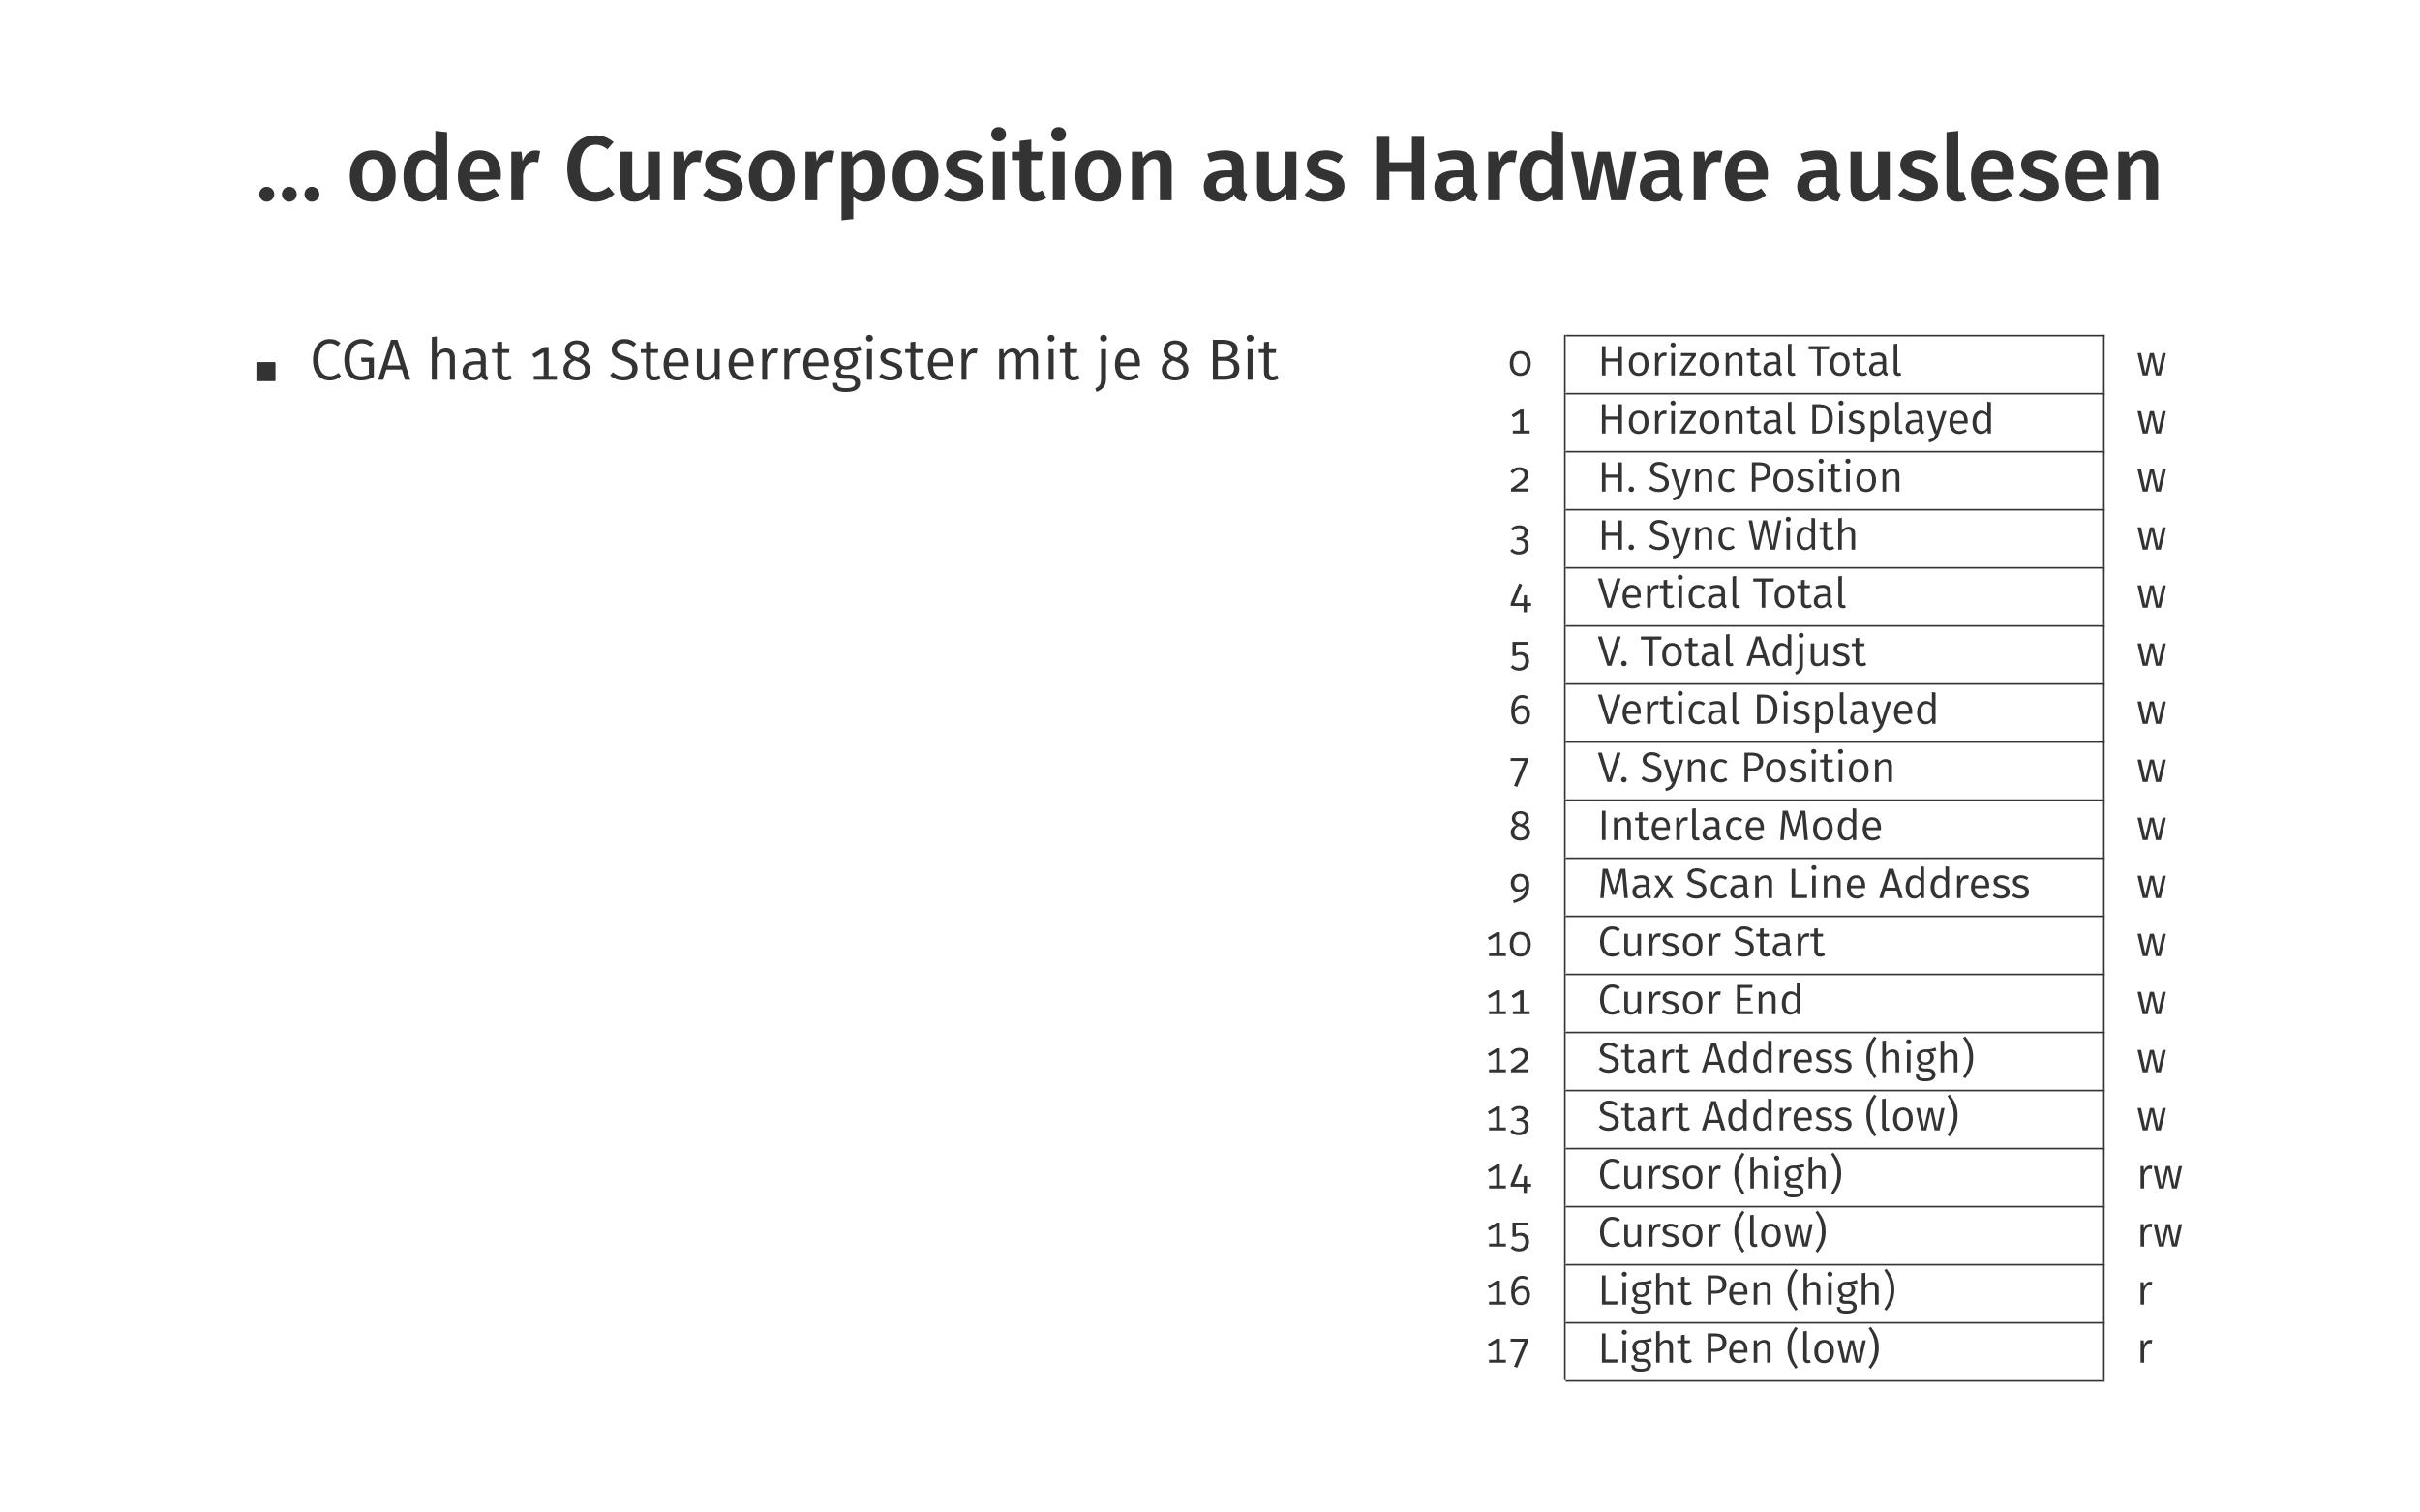 <?xml version="1.0" encoding="UTF-8"?>
<svg xmlns="http://www.w3.org/2000/svg" xmlns:xlink="http://www.w3.org/1999/xlink" width="453.54" height="283.46" viewBox="0 0 453.54 283.46">
<rect x="0" y="0" width="453.54" height="283.46" fill="#808080" stroke="none"/>
<defs>
<g>
<g id="glyph-0-0">
<path d="M 2.047 -2.531 C 1.281 -2.531 0.672 -1.906 0.672 -1.141 C 0.672 -0.375 1.281 0.266 2.047 0.266 C 2.844 0.266 3.469 -0.375 3.469 -1.141 C 3.469 -1.906 2.844 -2.531 2.047 -2.531 Z M 6.281 -2.531 C 5.516 -2.531 4.906 -1.906 4.906 -1.141 C 4.906 -0.375 5.516 0.266 6.281 0.266 C 7.078 0.266 7.672 -0.375 7.672 -1.141 C 7.672 -1.906 7.078 -2.531 6.281 -2.531 Z M 10.516 -2.531 C 9.75 -2.531 9.141 -1.906 9.141 -1.141 C 9.141 -0.375 9.75 0.266 10.516 0.266 C 11.312 0.266 11.922 -0.375 11.922 -1.141 C 11.922 -1.906 11.312 -2.531 10.516 -2.531 Z M 10.516 -2.531 "/>
</g>
<g id="glyph-0-1">
<path d="M 5.047 -9.359 C 2.344 -9.359 0.734 -7.422 0.734 -4.562 C 0.734 -1.562 2.344 0.266 5.031 0.266 C 7.719 0.266 9.312 -1.688 9.312 -4.562 C 9.312 -7.547 7.734 -9.359 5.047 -9.359 Z M 5.047 -7.703 C 6.312 -7.703 6.984 -6.734 6.984 -4.562 C 6.984 -2.391 6.312 -1.406 5.031 -1.406 C 3.734 -1.406 3.062 -2.375 3.062 -4.562 C 3.062 -6.719 3.75 -7.703 5.047 -7.703 Z M 5.047 -7.703 "/>
</g>
<g id="glyph-0-2">
<path d="M 6.703 -13 L 6.703 -8.391 C 6.125 -8.953 5.375 -9.359 4.406 -9.359 C 2.156 -9.359 0.734 -7.359 0.734 -4.547 C 0.734 -1.656 1.922 0.266 4.203 0.266 C 5.375 0.266 6.25 -0.328 6.797 -1.156 L 6.953 0 L 8.906 0 L 8.906 -12.766 Z M 4.828 -1.406 C 3.734 -1.406 3.062 -2.219 3.062 -4.562 C 3.062 -6.75 3.828 -7.719 4.953 -7.719 C 5.703 -7.719 6.219 -7.328 6.703 -6.75 L 6.703 -2.578 C 6.188 -1.812 5.625 -1.406 4.828 -1.406 Z M 4.828 -1.406 "/>
</g>
<g id="glyph-0-3">
<path d="M 8.797 -4.766 C 8.797 -7.641 7.328 -9.359 4.781 -9.359 C 2.203 -9.359 0.734 -7.266 0.734 -4.5 C 0.734 -1.625 2.25 0.266 5.078 0.266 C 6.453 0.266 7.562 -0.234 8.453 -0.969 L 7.547 -2.219 C 6.75 -1.672 6.078 -1.406 5.266 -1.406 C 4.062 -1.406 3.203 -2.016 3.031 -3.875 L 8.75 -3.875 C 8.766 -4.109 8.797 -4.484 8.797 -4.766 Z M 6.609 -5.297 L 3.031 -5.297 C 3.156 -7.109 3.812 -7.797 4.844 -7.797 C 6.078 -7.797 6.609 -6.906 6.609 -5.406 Z M 6.609 -5.297 "/>
</g>
<g id="glyph-0-4">
<path d="M 5.781 -9.344 C 4.719 -9.344 3.844 -8.625 3.406 -7.312 L 3.203 -9.109 L 1.297 -9.109 L 1.297 0 L 3.5 0 L 3.5 -4.859 C 3.844 -6.391 4.406 -7.203 5.516 -7.203 C 5.844 -7.203 6.047 -7.156 6.312 -7.094 L 6.703 -9.234 C 6.406 -9.312 6.109 -9.344 5.781 -9.344 Z M 5.781 -9.344 "/>
</g>
<g id="glyph-0-5">
<path d="M 5.938 -12.156 C 3.016 -12.156 0.734 -9.969 0.734 -5.969 C 0.734 -1.922 2.891 0.266 5.969 0.266 C 7.594 0.266 8.828 -0.453 9.562 -1.188 L 8.484 -2.531 C 7.797 -2.016 7.094 -1.562 6.062 -1.562 C 4.375 -1.562 3.141 -2.844 3.141 -5.969 C 3.141 -9.188 4.406 -10.406 6.062 -10.406 C 6.875 -10.406 7.578 -10.109 8.266 -9.562 L 9.422 -10.906 C 8.438 -11.703 7.453 -12.156 5.938 -12.156 Z M 5.938 -12.156 "/>
</g>
<g id="glyph-0-6">
<path d="M 8.547 -9.109 L 6.344 -9.109 L 6.344 -2.703 C 5.875 -1.906 5.25 -1.406 4.5 -1.406 C 3.734 -1.406 3.391 -1.781 3.391 -2.844 L 3.391 -9.109 L 1.188 -9.109 L 1.188 -2.562 C 1.188 -0.812 2.062 0.266 3.719 0.266 C 4.969 0.266 5.844 -0.234 6.516 -1.281 L 6.625 0 L 8.547 0 Z M 8.547 -9.109 "/>
</g>
<g id="glyph-0-7">
<path d="M 4.203 -9.359 C 2.078 -9.359 0.688 -8.234 0.688 -6.719 C 0.688 -5.375 1.516 -4.484 3.391 -3.953 C 5.094 -3.484 5.453 -3.234 5.453 -2.484 C 5.453 -1.797 4.828 -1.375 3.844 -1.375 C 2.906 -1.375 2.062 -1.734 1.359 -2.266 L 0.266 -1.031 C 1.109 -0.281 2.328 0.266 3.891 0.266 C 5.969 0.266 7.734 -0.734 7.734 -2.641 C 7.734 -4.25 6.688 -5.016 4.828 -5.516 C 3.266 -5.938 2.906 -6.219 2.906 -6.812 C 2.906 -7.375 3.406 -7.734 4.281 -7.734 C 5.094 -7.734 5.812 -7.469 6.578 -6.984 L 7.438 -8.281 C 6.578 -8.953 5.516 -9.359 4.203 -9.359 Z M 4.203 -9.359 "/>
</g>
<g id="glyph-0-8">
<path d="M 6.016 -9.359 C 5.031 -9.359 4.062 -8.938 3.344 -7.984 L 3.219 -9.109 L 1.297 -9.109 L 1.297 3.75 L 3.5 3.516 L 3.5 -0.734 C 4.062 -0.062 4.859 0.266 5.781 0.266 C 8.094 0.266 9.391 -1.797 9.391 -4.578 C 9.391 -7.484 8.391 -9.359 6.016 -9.359 Z M 5.172 -1.422 C 4.484 -1.422 3.922 -1.734 3.5 -2.375 L 3.5 -6.469 C 3.922 -7.188 4.578 -7.719 5.359 -7.719 C 6.453 -7.719 7.078 -6.875 7.078 -4.562 C 7.078 -2.359 6.375 -1.422 5.172 -1.422 Z M 5.172 -1.422 "/>
</g>
<g id="glyph-0-9">
<path d="M 2.375 -13.719 C 1.562 -13.719 1 -13.141 1 -12.375 C 1 -11.641 1.562 -11.047 2.375 -11.047 C 3.203 -11.047 3.766 -11.641 3.766 -12.375 C 3.766 -13.141 3.203 -13.719 2.375 -13.719 Z M 3.5 -9.109 L 1.297 -9.109 L 1.297 0 L 3.5 0 Z M 3.5 -9.109 "/>
</g>
<g id="glyph-0-10">
<path d="M 5.766 -1.844 C 5.375 -1.625 5.031 -1.516 4.688 -1.516 C 4.016 -1.516 3.719 -1.875 3.719 -2.766 L 3.719 -7.531 L 5.609 -7.531 L 5.844 -9.109 L 3.719 -9.109 L 3.719 -11.375 L 1.516 -11.125 L 1.516 -9.109 L 0.094 -9.109 L 0.094 -7.531 L 1.516 -7.531 L 1.516 -2.719 C 1.516 -0.781 2.469 0.234 4.25 0.266 C 5.062 0.266 5.891 0.031 6.547 -0.438 Z M 5.766 -1.844 "/>
</g>
<g id="glyph-0-11">
<path d="M 6.141 -9.359 C 5 -9.359 4.078 -8.828 3.375 -7.922 L 3.203 -9.109 L 1.297 -9.109 L 1.297 0 L 3.5 0 L 3.5 -6.344 C 4.031 -7.188 4.609 -7.719 5.406 -7.719 C 6.094 -7.719 6.531 -7.391 6.531 -6.25 L 6.531 0 L 8.734 0 L 8.734 -6.594 C 8.734 -8.328 7.781 -9.359 6.141 -9.359 Z M 6.141 -9.359 "/>
</g>
<g id="glyph-0-12">
<path d="M 8 -2.406 L 8 -6.234 C 8 -8.25 6.938 -9.359 4.5 -9.359 C 3.484 -9.359 2.328 -9.141 1.203 -8.719 L 1.703 -7.219 C 2.641 -7.531 3.516 -7.703 4.125 -7.703 C 5.297 -7.703 5.844 -7.297 5.844 -6.109 L 5.844 -5.594 L 4.688 -5.594 C 2.031 -5.594 0.547 -4.531 0.547 -2.547 C 0.547 -0.891 1.672 0.266 3.484 0.266 C 4.578 0.266 5.562 -0.141 6.219 -1.109 C 6.562 -0.203 7.219 0.141 8.234 0.219 L 8.703 -1.234 C 8.25 -1.406 8 -1.672 8 -2.406 Z M 4.078 -1.344 C 3.234 -1.344 2.797 -1.844 2.797 -2.719 C 2.797 -3.781 3.5 -4.312 4.922 -4.312 L 5.844 -4.312 L 5.844 -2.469 C 5.422 -1.734 4.844 -1.344 4.078 -1.344 Z M 4.078 -1.344 "/>
</g>
<g id="glyph-0-13">
<path d="M 7.906 0 L 10.188 0 L 10.188 -11.891 L 7.906 -11.891 L 7.906 -7.125 L 3.672 -7.125 L 3.672 -11.891 L 1.391 -11.891 L 1.391 0 L 3.672 0 L 3.672 -5.328 L 7.906 -5.328 Z M 7.906 0 "/>
</g>
<g id="glyph-0-14">
<path d="M 12.453 -9.109 L 10.328 -9.109 L 8.969 -1.625 L 7.531 -9.109 L 5.266 -9.109 L 3.688 -1.625 L 2.406 -9.109 L 0.203 -9.109 L 2.219 0 L 4.922 0 L 6.344 -7.141 L 7.719 0 L 10.469 0 Z M 12.453 -9.109 "/>
</g>
<g id="glyph-0-15">
<path d="M 3.406 0.266 C 3.984 0.266 4.516 0.125 4.891 -0.047 L 4.406 -1.594 C 4.266 -1.547 4.094 -1.516 3.906 -1.516 C 3.531 -1.516 3.391 -1.719 3.391 -2.156 L 3.391 -13 L 1.188 -12.766 L 1.188 -2.078 C 1.188 -0.578 2.016 0.266 3.406 0.266 Z M 3.406 0.266 "/>
</g>
<g id="glyph-1-0">
<path d="M 4.016 0.109 L 4.016 -3.141 C 4.016 -3.25 3.953 -3.312 3.859 -3.312 L 0.594 -3.312 C 0.5 -3.312 0.438 -3.25 0.438 -3.141 L 0.438 0.109 C 0.438 0.203 0.5 0.266 0.594 0.266 L 3.859 0.266 C 3.953 0.266 4.016 0.203 4.016 0.109 Z M 4.016 0.109 "/>
</g>
<g id="glyph-2-0">
<path d="M 3.734 -7.641 C 2.031 -7.641 0.625 -6.297 0.625 -3.75 C 0.625 -1.234 1.938 0.125 3.734 0.125 C 4.734 0.125 5.438 -0.266 5.859 -0.703 L 5.391 -1.297 C 4.953 -0.969 4.5 -0.672 3.781 -0.672 C 2.578 -0.672 1.641 -1.562 1.641 -3.75 C 1.641 -6.047 2.609 -6.844 3.781 -6.844 C 4.328 -6.844 4.781 -6.672 5.25 -6.297 L 5.766 -6.906 C 5.188 -7.375 4.656 -7.641 3.734 -7.641 Z M 3.734 -7.641 "/>
</g>
<g id="glyph-2-1">
<path d="M 3.844 -7.641 C 2.156 -7.641 0.625 -6.297 0.625 -3.766 C 0.625 -1.172 1.844 0.125 3.766 0.125 C 4.688 0.125 5.469 -0.125 6.156 -0.531 L 6.156 -4.141 L 3.75 -4.141 L 3.859 -3.359 L 5.219 -3.359 L 5.219 -1 C 4.781 -0.766 4.281 -0.656 3.766 -0.656 C 2.406 -0.656 1.641 -1.578 1.641 -3.766 C 1.641 -6.016 2.75 -6.844 3.844 -6.844 C 4.531 -6.844 4.984 -6.656 5.5 -6.234 L 6.062 -6.828 C 5.438 -7.344 4.828 -7.641 3.844 -7.641 Z M 3.844 -7.641 "/>
</g>
<g id="glyph-2-2">
<path d="M 5.141 0 L 6.141 0 L 3.719 -7.5 L 2.516 -7.5 L 0.094 0 L 1.047 0 L 1.641 -1.922 L 4.562 -1.922 Z M 1.875 -2.688 L 3.094 -6.719 L 4.312 -2.688 Z M 1.875 -2.688 "/>
</g>
<g id="glyph-2-3">
<path d="M 3.703 -5.875 C 2.953 -5.875 2.375 -5.484 1.953 -4.906 L 1.953 -8.141 L 1.031 -8.031 L 1.031 0 L 1.953 0 L 1.953 -4.094 C 2.359 -4.719 2.828 -5.141 3.484 -5.141 C 4.062 -5.141 4.422 -4.859 4.422 -3.984 L 4.422 0 L 5.344 0 L 5.344 -4.109 C 5.344 -5.188 4.75 -5.875 3.703 -5.875 Z M 3.703 -5.875 "/>
</g>
<g id="glyph-2-4">
<path d="M 4.812 -1.312 L 4.812 -3.984 C 4.812 -5.172 4.188 -5.875 2.828 -5.875 C 2.188 -5.875 1.578 -5.734 0.891 -5.469 L 1.109 -4.797 C 1.703 -5 2.219 -5.109 2.656 -5.109 C 3.484 -5.109 3.891 -4.781 3.891 -3.938 L 3.891 -3.484 L 2.953 -3.484 C 1.391 -3.484 0.469 -2.828 0.469 -1.609 C 0.469 -0.578 1.141 0.125 2.281 0.125 C 3 0.125 3.609 -0.141 4 -0.75 C 4.156 -0.188 4.516 0.047 5.078 0.125 L 5.297 -0.516 C 4.984 -0.625 4.812 -0.781 4.812 -1.312 Z M 2.484 -0.562 C 1.797 -0.562 1.438 -0.953 1.438 -1.641 C 1.438 -2.469 2 -2.875 3.078 -2.875 L 3.891 -2.875 L 3.891 -1.5 C 3.562 -0.891 3.109 -0.562 2.484 -0.562 Z M 2.484 -0.562 "/>
</g>
<g id="glyph-2-5">
<path d="M 3.547 -0.875 C 3.266 -0.703 3.016 -0.625 2.75 -0.625 C 2.234 -0.625 2.031 -0.922 2.031 -1.516 L 2.031 -5.031 L 3.312 -5.031 L 3.406 -5.734 L 2.031 -5.734 L 2.031 -7.156 L 1.109 -7.062 L 1.109 -5.734 L 0.125 -5.734 L 0.125 -5.031 L 1.109 -5.031 L 1.109 -1.469 C 1.109 -0.422 1.672 0.125 2.625 0.125 C 3.109 0.125 3.516 0 3.891 -0.25 Z M 3.547 -0.875 "/>
</g>
<g id="glyph-2-6">
<path d="M 3.922 -0.734 L 3.922 -6.141 L 3.125 -6.141 L 0.859 -4.766 L 1.266 -4.109 L 3 -5.156 L 3 -0.734 L 1.141 -0.734 L 1.141 0 L 5.469 0 L 5.469 -0.734 Z M 3.922 -0.734 "/>
</g>
<g id="glyph-2-7">
<path d="M 4.031 -3.906 C 4.875 -4.328 5.297 -4.828 5.297 -5.562 C 5.297 -6.797 4.188 -7.391 3.094 -7.391 C 1.969 -7.391 0.891 -6.75 0.891 -5.547 C 0.891 -4.781 1.25 -4.234 2.062 -3.844 C 1.141 -3.453 0.594 -2.875 0.594 -1.922 C 0.594 -0.719 1.562 0.125 3.062 0.125 C 4.562 0.125 5.578 -0.719 5.578 -1.938 C 5.578 -2.859 5.047 -3.484 4.031 -3.906 Z M 3.094 -6.703 C 3.922 -6.703 4.391 -6.25 4.391 -5.547 C 4.391 -4.891 4.094 -4.5 3.406 -4.125 L 3.156 -4.203 C 2.266 -4.484 1.781 -4.781 1.781 -5.531 C 1.781 -6.281 2.297 -6.703 3.094 -6.703 Z M 3.078 -0.609 C 2.125 -0.609 1.531 -1.094 1.531 -1.922 C 1.531 -2.734 1.906 -3.25 2.688 -3.594 L 3.016 -3.484 C 4.172 -3.094 4.641 -2.734 4.641 -1.938 C 4.641 -1.125 4.031 -0.609 3.078 -0.609 Z M 3.078 -0.609 "/>
</g>
<g id="glyph-2-8">
<path d="M 2.938 -7.641 C 1.578 -7.641 0.609 -6.828 0.609 -5.703 C 0.609 -4.562 1.344 -4 2.812 -3.562 C 4.094 -3.156 4.469 -2.828 4.469 -2.047 C 4.469 -1.125 3.734 -0.656 2.812 -0.656 C 1.984 -0.656 1.391 -0.953 0.828 -1.422 L 0.312 -0.828 C 0.922 -0.234 1.75 0.125 2.828 0.125 C 4.469 0.125 5.453 -0.781 5.453 -2.078 C 5.453 -3.484 4.484 -3.969 3.25 -4.344 C 1.891 -4.75 1.578 -5.078 1.578 -5.734 C 1.578 -6.469 2.188 -6.844 2.984 -6.844 C 3.609 -6.844 4.141 -6.656 4.703 -6.188 L 5.219 -6.766 C 4.609 -7.328 3.953 -7.641 2.938 -7.641 Z M 2.938 -7.641 "/>
</g>
<g id="glyph-2-9">
<path d="M 5.328 -3.047 C 5.328 -4.781 4.531 -5.875 3 -5.875 C 1.531 -5.875 0.641 -4.609 0.641 -2.812 C 0.641 -1 1.578 0.125 3.156 0.125 C 3.938 0.125 4.562 -0.141 5.125 -0.594 L 4.719 -1.141 C 4.219 -0.781 3.797 -0.625 3.219 -0.625 C 2.359 -0.625 1.703 -1.172 1.609 -2.547 L 5.312 -2.547 C 5.328 -2.672 5.328 -2.859 5.328 -3.047 Z M 4.422 -3.234 L 1.609 -3.234 C 1.688 -4.562 2.219 -5.141 3.016 -5.141 C 3.969 -5.141 4.422 -4.469 4.422 -3.312 Z M 4.422 -3.234 "/>
</g>
<g id="glyph-2-10">
<path d="M 5.234 -5.734 L 4.312 -5.734 L 4.312 -1.625 C 3.953 -1.031 3.484 -0.594 2.828 -0.594 C 2.188 -0.594 1.891 -0.906 1.891 -1.719 L 1.891 -5.734 L 0.969 -5.734 L 0.969 -1.625 C 0.969 -0.5 1.578 0.125 2.578 0.125 C 3.406 0.125 3.953 -0.234 4.391 -0.922 L 4.453 0 L 5.234 0 Z M 5.234 -5.734 "/>
</g>
<g id="glyph-2-11">
<path d="M 3.469 -5.875 C 2.75 -5.875 2.219 -5.422 1.906 -4.531 L 1.828 -5.734 L 1.031 -5.734 L 1.031 0 L 1.953 0 L 1.953 -3.328 C 2.203 -4.453 2.625 -4.969 3.359 -4.969 C 3.562 -4.969 3.703 -4.953 3.859 -4.906 L 4.031 -5.797 C 3.859 -5.844 3.672 -5.875 3.469 -5.875 Z M 3.469 -5.875 "/>
</g>
<g id="glyph-2-12">
<path d="M 5.328 -6.344 C 4.688 -6.047 4.188 -5.828 2.734 -5.875 C 1.469 -5.875 0.562 -5.047 0.562 -3.875 C 0.562 -3.125 0.859 -2.625 1.516 -2.281 C 1.109 -2.016 0.891 -1.656 0.891 -1.281 C 0.891 -0.703 1.359 -0.203 2.359 -0.203 L 3.266 -0.203 C 4 -0.203 4.453 0.078 4.453 0.641 C 4.453 1.25 4 1.578 2.734 1.578 C 1.453 1.578 1.125 1.281 1.125 0.594 L 0.297 0.594 C 0.297 1.75 0.891 2.297 2.734 2.297 C 4.5 2.297 5.375 1.672 5.375 0.578 C 5.375 -0.312 4.609 -0.984 3.453 -0.984 L 2.531 -0.984 C 1.922 -0.984 1.75 -1.203 1.75 -1.469 C 1.75 -1.703 1.859 -1.906 2.062 -2.047 C 2.297 -1.969 2.531 -1.938 2.797 -1.938 C 4.141 -1.938 4.953 -2.734 4.953 -3.859 C 4.953 -4.562 4.609 -5.031 3.953 -5.328 C 4.609 -5.344 5.141 -5.359 5.609 -5.5 Z M 2.734 -5.203 C 3.594 -5.203 4.016 -4.734 4.016 -3.875 C 4.016 -3.031 3.578 -2.547 2.766 -2.547 C 1.953 -2.547 1.5 -3.078 1.5 -3.875 C 1.5 -4.641 1.922 -5.203 2.734 -5.203 Z M 2.734 -5.203 "/>
</g>
<g id="glyph-2-13">
<path d="M 1.484 -8.438 C 1.094 -8.438 0.844 -8.172 0.844 -7.812 C 0.844 -7.453 1.094 -7.172 1.484 -7.172 C 1.875 -7.172 2.141 -7.453 2.141 -7.812 C 2.141 -8.172 1.875 -8.438 1.484 -8.438 Z M 1.953 -5.734 L 1.031 -5.734 L 1.031 0 L 1.953 0 Z M 1.953 -5.734 "/>
</g>
<g id="glyph-2-14">
<path d="M 2.578 -5.875 C 1.422 -5.875 0.547 -5.219 0.547 -4.312 C 0.547 -3.5 1.031 -2.984 2.281 -2.656 C 3.406 -2.359 3.703 -2.141 3.703 -1.531 C 3.703 -0.953 3.203 -0.609 2.422 -0.609 C 1.781 -0.609 1.25 -0.828 0.797 -1.172 L 0.312 -0.625 C 0.797 -0.188 1.484 0.125 2.438 0.125 C 3.594 0.125 4.656 -0.422 4.656 -1.594 C 4.656 -2.594 3.984 -3.047 2.766 -3.375 C 1.828 -3.625 1.5 -3.844 1.5 -4.328 C 1.5 -4.828 1.938 -5.141 2.609 -5.141 C 3.156 -5.141 3.594 -4.969 4.094 -4.641 L 4.5 -5.219 C 3.953 -5.625 3.375 -5.875 2.578 -5.875 Z M 2.578 -5.875 "/>
</g>
<g id="glyph-2-15">
<path d="M 6.75 -5.875 C 5.984 -5.875 5.438 -5.438 5.031 -4.812 C 4.828 -5.469 4.297 -5.875 3.594 -5.875 C 2.828 -5.875 2.297 -5.469 1.891 -4.859 L 1.828 -5.734 L 1.031 -5.734 L 1.031 0 L 1.953 0 L 1.953 -4.094 C 2.344 -4.719 2.719 -5.141 3.359 -5.141 C 3.844 -5.141 4.203 -4.859 4.203 -3.984 L 4.203 0 L 5.125 0 L 5.125 -4.094 C 5.531 -4.719 5.906 -5.141 6.531 -5.141 C 7.016 -5.141 7.391 -4.859 7.391 -3.984 L 7.391 0 L 8.297 0 L 8.297 -4.109 C 8.297 -5.188 7.688 -5.875 6.75 -5.875 Z M 6.75 -5.875 "/>
</g>
<g id="glyph-2-16">
<path d="M 1.5 -8.438 C 1.125 -8.438 0.859 -8.172 0.859 -7.812 C 0.859 -7.453 1.125 -7.172 1.5 -7.172 C 1.891 -7.172 2.156 -7.453 2.156 -7.812 C 2.156 -8.172 1.891 -8.438 1.5 -8.438 Z M 1.969 -5.734 L 1.047 -5.734 L 1.047 -0.266 C 1.047 0.984 0.703 1.266 -0.047 1.625 L 0.203 2.297 C 1.391 1.75 1.969 1.281 1.969 -0.312 Z M 1.969 -5.734 "/>
</g>
<g id="glyph-2-17">
<path d="M 4.359 -3.969 C 5.109 -4.125 5.766 -4.672 5.766 -5.609 C 5.766 -6.922 4.688 -7.5 2.875 -7.5 L 1.125 -7.5 L 1.125 0 L 3.188 0 C 4.906 0 6.094 -0.562 6.094 -2.125 C 6.094 -3.406 5.25 -3.828 4.359 -3.969 Z M 2.969 -6.75 C 4.109 -6.75 4.781 -6.484 4.781 -5.547 C 4.781 -4.734 4.141 -4.297 3.281 -4.297 L 2.062 -4.297 L 2.062 -6.75 Z M 3.188 -0.766 L 2.062 -0.766 L 2.062 -3.562 L 3.375 -3.562 C 4.312 -3.562 5.094 -3.203 5.094 -2.125 C 5.094 -1.031 4.312 -0.766 3.188 -0.766 Z M 3.188 -0.766 "/>
</g>
<g id="glyph-3-0">
<path d="M 2.234 -4.562 C 1.047 -4.562 0.266 -3.719 0.266 -2.234 C 0.266 -0.766 1.047 0.094 2.234 0.094 C 3.422 0.094 4.203 -0.766 4.203 -2.234 C 4.203 -3.719 3.406 -4.562 2.234 -4.562 Z M 2.234 -4.031 C 2.938 -4.031 3.516 -3.531 3.516 -2.234 C 3.516 -0.953 2.938 -0.453 2.234 -0.453 C 1.531 -0.453 0.938 -0.953 0.938 -2.234 C 0.938 -3.531 1.531 -4.031 2.234 -4.031 Z M 2.234 -4.031 "/>
</g>
<g id="glyph-3-1">
<path d="M 3.891 0 L 4.578 0 L 4.578 -5.484 L 3.891 -5.484 L 3.891 -3.172 L 1.5 -3.172 L 1.5 -5.484 L 0.828 -5.484 L 0.828 0 L 1.5 0 L 1.5 -2.594 L 3.891 -2.594 Z M 3.891 0 "/>
</g>
<g id="glyph-3-2">
<path d="M 2.312 -4.281 C 1.141 -4.281 0.469 -3.406 0.469 -2.094 C 0.469 -0.75 1.141 0.094 2.312 0.094 C 3.484 0.094 4.156 -0.781 4.156 -2.109 C 4.156 -3.438 3.5 -4.281 2.312 -4.281 Z M 2.312 -3.75 C 3.047 -3.75 3.438 -3.219 3.438 -2.109 C 3.438 -0.984 3.031 -0.453 2.312 -0.453 C 1.578 -0.453 1.188 -0.984 1.188 -2.094 C 1.188 -3.219 1.609 -3.75 2.312 -3.75 Z M 2.312 -3.75 "/>
</g>
<g id="glyph-3-3">
<path d="M 2.531 -4.281 C 2.016 -4.281 1.625 -3.953 1.391 -3.312 L 1.328 -4.188 L 0.75 -4.188 L 0.75 0 L 1.422 0 L 1.422 -2.438 C 1.609 -3.25 1.922 -3.641 2.453 -3.641 C 2.609 -3.641 2.703 -3.625 2.828 -3.578 L 2.953 -4.234 C 2.828 -4.266 2.672 -4.281 2.531 -4.281 Z M 2.531 -4.281 "/>
</g>
<g id="glyph-3-4">
<path d="M 1.078 -6.172 C 0.812 -6.172 0.609 -5.969 0.609 -5.703 C 0.609 -5.438 0.812 -5.25 1.078 -5.25 C 1.375 -5.25 1.562 -5.438 1.562 -5.703 C 1.562 -5.969 1.375 -6.172 1.078 -6.172 Z M 1.422 -4.188 L 0.75 -4.188 L 0.75 0 L 1.422 0 Z M 1.422 -4.188 "/>
</g>
<g id="glyph-3-5">
<path d="M 3.188 -4.188 L 0.391 -4.188 L 0.391 -3.625 L 2.422 -3.625 L 0.203 -0.5 L 0.203 0 L 3.125 0 L 3.203 -0.562 L 0.969 -0.562 L 3.188 -3.688 Z M 3.188 -4.188 "/>
</g>
<g id="glyph-3-6">
<path d="M 2.703 -4.281 C 2.141 -4.281 1.688 -4 1.391 -3.547 L 1.328 -4.188 L 0.75 -4.188 L 0.75 0 L 1.422 0 L 1.422 -2.984 C 1.719 -3.453 2.062 -3.766 2.547 -3.766 C 2.984 -3.766 3.234 -3.547 3.234 -2.906 L 3.234 0 L 3.906 0 L 3.906 -3 C 3.906 -3.797 3.469 -4.281 2.703 -4.281 Z M 2.703 -4.281 "/>
</g>
<g id="glyph-3-7">
<path d="M 2.594 -0.641 C 2.375 -0.516 2.203 -0.469 2.016 -0.469 C 1.641 -0.469 1.484 -0.672 1.484 -1.109 L 1.484 -3.672 L 2.422 -3.672 L 2.5 -4.188 L 1.484 -4.188 L 1.484 -5.234 L 0.812 -5.156 L 0.812 -4.188 L 0.094 -4.188 L 0.094 -3.672 L 0.812 -3.672 L 0.812 -1.078 C 0.812 -0.312 1.234 0.094 1.922 0.094 C 2.266 0.094 2.578 0 2.844 -0.188 Z M 2.594 -0.641 "/>
</g>
<g id="glyph-3-8">
<path d="M 3.516 -0.969 L 3.516 -2.906 C 3.516 -3.781 3.062 -4.281 2.062 -4.281 C 1.609 -4.281 1.141 -4.188 0.641 -4 L 0.812 -3.5 C 1.25 -3.656 1.625 -3.734 1.938 -3.734 C 2.547 -3.734 2.844 -3.5 2.844 -2.875 L 2.844 -2.547 L 2.156 -2.547 C 1.016 -2.547 0.344 -2.062 0.344 -1.172 C 0.344 -0.422 0.844 0.094 1.672 0.094 C 2.188 0.094 2.641 -0.109 2.922 -0.547 C 3.031 -0.141 3.297 0.047 3.703 0.094 L 3.859 -0.375 C 3.641 -0.453 3.516 -0.578 3.516 -0.969 Z M 1.812 -0.422 C 1.312 -0.422 1.047 -0.688 1.047 -1.203 C 1.047 -1.797 1.469 -2.094 2.25 -2.094 L 2.844 -2.094 L 2.844 -1.094 C 2.594 -0.641 2.266 -0.422 1.812 -0.422 Z M 1.812 -0.422 "/>
</g>
<g id="glyph-3-9">
<path d="M 1.547 0.094 C 1.766 0.094 1.953 0.047 2.109 -0.047 L 1.938 -0.516 C 1.859 -0.484 1.766 -0.469 1.656 -0.469 C 1.453 -0.469 1.375 -0.578 1.375 -0.812 L 1.375 -5.953 L 0.703 -5.875 L 0.703 -0.797 C 0.703 -0.219 1.047 0.094 1.547 0.094 Z M 1.547 0.094 "/>
</g>
<g id="glyph-3-10">
<path d="M 4 -5.484 L 0.125 -5.484 L 0.125 -4.891 L 1.703 -4.891 L 1.703 0 L 2.375 0 L 2.375 -4.891 L 3.922 -4.891 Z M 4 -5.484 "/>
</g>
<g id="glyph-3-11">
<path d="M 5.5 -4.188 L 4.875 -4.188 L 4.078 -0.469 L 3.25 -4.188 L 2.5 -4.188 L 1.641 -0.469 L 0.844 -4.188 L 0.172 -4.188 L 1.156 0 L 2.062 0 L 2.859 -3.578 L 3.625 0 L 4.547 0 Z M 5.5 -4.188 "/>
</g>
<g id="glyph-3-12">
<path d="M 2.859 -0.547 L 2.859 -4.484 L 2.281 -4.484 L 0.625 -3.484 L 0.922 -3 L 2.188 -3.766 L 2.188 -0.547 L 0.844 -0.547 L 0.844 0 L 4 0 L 4 -0.547 Z M 2.859 -0.547 "/>
</g>
<g id="glyph-3-13">
<path d="M 1.953 -5.484 L 0.828 -5.484 L 0.828 0 L 2.094 0 C 3.266 0 4.656 -0.531 4.656 -2.766 C 4.656 -5.047 3.328 -5.484 1.953 -5.484 Z M 2.094 -4.922 C 2.984 -4.922 3.906 -4.656 3.906 -2.766 C 3.906 -0.938 3.031 -0.547 2.156 -0.547 L 1.5 -0.547 L 1.5 -4.922 Z M 2.094 -4.922 "/>
</g>
<g id="glyph-3-14">
<path d="M 1.875 -4.281 C 1.031 -4.281 0.391 -3.812 0.391 -3.141 C 0.391 -2.562 0.75 -2.188 1.672 -1.938 C 2.484 -1.719 2.703 -1.562 2.703 -1.125 C 2.703 -0.703 2.328 -0.453 1.766 -0.453 C 1.297 -0.453 0.922 -0.609 0.578 -0.859 L 0.219 -0.453 C 0.578 -0.141 1.078 0.094 1.781 0.094 C 2.625 0.094 3.406 -0.312 3.406 -1.156 C 3.406 -1.891 2.922 -2.234 2.031 -2.469 C 1.328 -2.641 1.094 -2.812 1.094 -3.156 C 1.094 -3.516 1.406 -3.75 1.906 -3.75 C 2.297 -3.75 2.625 -3.641 3 -3.391 L 3.297 -3.812 C 2.891 -4.109 2.469 -4.281 1.875 -4.281 Z M 1.875 -4.281 "/>
</g>
<g id="glyph-3-15">
<path d="M 2.641 -4.281 C 2.141 -4.281 1.688 -4.047 1.391 -3.609 L 1.328 -4.188 L 0.75 -4.188 L 0.75 1.688 L 1.422 1.609 L 1.422 -0.406 C 1.703 -0.078 2.078 0.094 2.547 0.094 C 3.625 0.094 4.188 -0.828 4.188 -2.109 C 4.188 -3.438 3.734 -4.281 2.641 -4.281 Z M 2.391 -0.453 C 1.984 -0.453 1.656 -0.656 1.422 -1 L 1.422 -3.078 C 1.672 -3.438 2.016 -3.75 2.484 -3.75 C 3.125 -3.75 3.453 -3.219 3.453 -2.109 C 3.453 -0.984 3.078 -0.453 2.391 -0.453 Z M 2.391 -0.453 "/>
</g>
<g id="glyph-3-16">
<path d="M 3.781 -4.188 L 3.094 -4.188 L 1.953 -0.484 L 0.812 -4.188 L 0.094 -4.188 L 1.5 0 L 1.734 0 C 1.484 0.672 1.266 1 0.406 1.156 L 0.484 1.688 C 1.609 1.531 2.078 0.922 2.375 0.031 Z M 3.781 -4.188 "/>
</g>
<g id="glyph-3-17">
<path d="M 3.891 -2.234 C 3.891 -3.5 3.312 -4.281 2.188 -4.281 C 1.125 -4.281 0.469 -3.375 0.469 -2.062 C 0.469 -0.719 1.141 0.094 2.297 0.094 C 2.875 0.094 3.344 -0.109 3.75 -0.438 L 3.453 -0.828 C 3.078 -0.578 2.766 -0.453 2.344 -0.453 C 1.719 -0.453 1.25 -0.859 1.172 -1.859 L 3.875 -1.859 C 3.891 -1.953 3.891 -2.094 3.891 -2.234 Z M 3.234 -2.359 L 1.172 -2.359 C 1.234 -3.344 1.625 -3.75 2.203 -3.75 C 2.906 -3.75 3.234 -3.266 3.234 -2.422 Z M 3.234 -2.359 "/>
</g>
<g id="glyph-3-18">
<path d="M 3.25 -5.953 L 3.25 -3.766 C 2.984 -4.047 2.625 -4.281 2.109 -4.281 C 1.078 -4.281 0.469 -3.359 0.469 -2.078 C 0.469 -0.766 1.031 0.094 2.047 0.094 C 2.578 0.094 3 -0.172 3.266 -0.594 L 3.344 0 L 3.922 0 L 3.922 -5.875 Z M 2.188 -0.438 C 1.547 -0.438 1.188 -0.969 1.188 -2.094 C 1.188 -3.203 1.609 -3.75 2.25 -3.75 C 2.688 -3.75 3 -3.531 3.25 -3.188 L 3.25 -1.094 C 2.969 -0.672 2.672 -0.438 2.188 -0.438 Z M 2.188 -0.438 "/>
</g>
<g id="glyph-3-19">
<path d="M 2.062 -4.562 C 1.344 -4.562 0.828 -4.281 0.375 -3.734 L 0.828 -3.375 C 1.188 -3.844 1.562 -4.016 2.047 -4.016 C 2.625 -4.016 3.016 -3.672 3.016 -3.141 C 3.016 -2.5 2.734 -2.094 0.5 -0.531 L 0.5 0 L 3.719 0 L 3.812 -0.562 L 1.359 -0.562 C 3.469 -1.875 3.719 -2.422 3.719 -3.172 C 3.719 -3.953 3.078 -4.562 2.062 -4.562 Z M 2.062 -4.562 "/>
</g>
<g id="glyph-3-20">
<path d="M 0.922 -0.938 C 0.625 -0.938 0.406 -0.703 0.406 -0.422 C 0.406 -0.141 0.625 0.094 0.922 0.094 C 1.219 0.094 1.438 -0.141 1.438 -0.422 C 1.438 -0.703 1.219 -0.938 0.922 -0.938 Z M 0.922 -0.938 "/>
</g>
<g id="glyph-3-21">
<path d="M 2.141 -5.578 C 1.141 -5.578 0.453 -4.984 0.453 -4.172 C 0.453 -3.328 0.984 -2.922 2.062 -2.594 C 3 -2.312 3.266 -2.062 3.266 -1.5 C 3.266 -0.828 2.719 -0.484 2.062 -0.484 C 1.453 -0.484 1.016 -0.688 0.609 -1.031 L 0.219 -0.609 C 0.672 -0.172 1.281 0.094 2.062 0.094 C 3.266 0.094 3.984 -0.562 3.984 -1.516 C 3.984 -2.547 3.281 -2.906 2.375 -3.172 C 1.391 -3.469 1.156 -3.703 1.156 -4.188 C 1.156 -4.719 1.594 -5 2.172 -5 C 2.641 -5 3.016 -4.859 3.438 -4.531 L 3.812 -4.953 C 3.359 -5.359 2.891 -5.578 2.141 -5.578 Z M 2.141 -5.578 "/>
</g>
<g id="glyph-3-22">
<path d="M 2.281 -4.281 C 1.156 -4.281 0.469 -3.406 0.469 -2.062 C 0.469 -0.703 1.172 0.094 2.281 0.094 C 2.766 0.094 3.188 -0.062 3.547 -0.359 L 3.234 -0.812 C 2.922 -0.594 2.672 -0.484 2.312 -0.484 C 1.625 -0.484 1.188 -0.953 1.188 -2.078 C 1.188 -3.203 1.625 -3.734 2.312 -3.734 C 2.672 -3.734 2.938 -3.625 3.219 -3.422 L 3.547 -3.844 C 3.156 -4.156 2.766 -4.281 2.281 -4.281 Z M 2.281 -4.281 "/>
</g>
<g id="glyph-3-23">
<path d="M 2.219 -5.484 L 0.828 -5.484 L 0.828 0 L 1.5 0 L 1.5 -2.047 L 2.219 -2.047 C 3.422 -2.047 4.328 -2.547 4.328 -3.797 C 4.328 -4.953 3.531 -5.484 2.219 -5.484 Z M 2.203 -2.594 L 1.5 -2.594 L 1.5 -4.938 L 2.219 -4.938 C 3.062 -4.938 3.594 -4.641 3.594 -3.797 C 3.594 -2.844 3.031 -2.594 2.203 -2.594 Z M 2.203 -2.594 "/>
</g>
<g id="glyph-3-24">
<path d="M 2.062 -4.562 C 1.438 -4.562 0.938 -4.359 0.5 -3.938 L 0.844 -3.531 C 1.219 -3.875 1.531 -4.031 2 -4.031 C 2.625 -4.031 2.984 -3.703 2.984 -3.203 C 2.984 -2.594 2.531 -2.266 1.922 -2.266 L 1.609 -2.266 L 1.516 -1.75 L 1.953 -1.75 C 2.688 -1.75 3.109 -1.438 3.109 -0.719 C 3.109 -0.062 2.703 0.375 1.938 0.375 C 1.469 0.375 1.109 0.219 0.734 -0.156 L 0.344 0.219 C 0.734 0.688 1.297 0.922 1.953 0.922 C 3.125 0.922 3.812 0.234 3.812 -0.688 C 3.812 -1.531 3.312 -1.969 2.609 -2.047 C 3.219 -2.172 3.656 -2.609 3.656 -3.25 C 3.656 -3.938 3.094 -4.562 2.062 -4.562 Z M 2.062 -4.562 "/>
</g>
<g id="glyph-3-25">
<path d="M 6.344 -5.484 L 5.703 -5.484 L 4.75 -0.609 L 3.641 -5.484 L 2.906 -5.484 L 1.812 -0.609 L 0.891 -5.484 L 0.203 -5.484 L 1.344 0 L 2.203 0 L 3.266 -4.672 L 4.312 0 L 5.203 0 Z M 6.344 -5.484 "/>
</g>
<g id="glyph-3-26">
<path d="M 2.703 -4.281 C 2.156 -4.281 1.734 -4.016 1.422 -3.578 L 1.422 -5.953 L 0.75 -5.875 L 0.75 0 L 1.422 0 L 1.422 -3 C 1.719 -3.453 2.062 -3.766 2.547 -3.766 C 2.969 -3.766 3.234 -3.547 3.234 -2.906 L 3.234 0 L 3.906 0 L 3.906 -3 C 3.906 -3.797 3.469 -4.281 2.703 -4.281 Z M 2.703 -4.281 "/>
</g>
<g id="glyph-3-27">
<path d="M 4.266 -0.859 L 3.484 -0.859 L 3.484 -2.328 L 2.922 -2.328 L 2.859 -0.859 L 1.141 -0.859 L 2.594 -4.328 L 2.031 -4.562 L 0.438 -0.812 L 0.438 -0.328 L 2.859 -0.328 L 2.859 0.844 L 3.484 0.844 L 3.484 -0.328 L 4.266 -0.328 Z M 4.266 -0.859 "/>
</g>
<g id="glyph-3-28">
<path d="M 4.344 -5.484 L 3.641 -5.484 L 2.219 -0.734 L 0.812 -5.484 L 0.062 -5.484 L 1.844 0 L 2.594 0 Z M 4.344 -5.484 "/>
</g>
<g id="glyph-3-29">
<path d="M 3.703 -4.484 L 0.781 -4.484 L 0.781 -1.828 L 1.312 -1.828 C 1.578 -1.953 1.812 -2.031 2.141 -2.031 C 2.734 -2.031 3.188 -1.719 3.188 -0.891 C 3.188 -0.078 2.734 0.375 2.031 0.375 C 1.516 0.375 1.156 0.203 0.828 -0.125 L 0.438 0.266 C 0.844 0.672 1.328 0.922 2.031 0.922 C 3.141 0.922 3.891 0.188 3.891 -0.875 C 3.891 -1.922 3.266 -2.547 2.344 -2.547 C 1.984 -2.547 1.703 -2.484 1.422 -2.328 L 1.422 -3.953 L 3.609 -3.953 Z M 3.703 -4.484 "/>
</g>
<g id="glyph-3-30">
<path d="M 3.75 0 L 4.484 0 L 2.719 -5.484 L 1.844 -5.484 L 0.062 0 L 0.766 0 L 1.188 -1.406 L 3.328 -1.406 Z M 1.375 -1.969 L 2.266 -4.906 L 3.156 -1.969 Z M 1.375 -1.969 "/>
</g>
<g id="glyph-3-31">
<path d="M 1.094 -6.172 C 0.828 -6.172 0.625 -5.969 0.625 -5.703 C 0.625 -5.438 0.828 -5.25 1.094 -5.25 C 1.391 -5.25 1.578 -5.438 1.578 -5.703 C 1.578 -5.969 1.391 -6.172 1.094 -6.172 Z M 1.438 -4.188 L 0.766 -4.188 L 0.766 -0.188 C 0.766 0.719 0.516 0.922 -0.047 1.188 L 0.156 1.672 C 1.016 1.281 1.438 0.938 1.438 -0.234 Z M 1.438 -4.188 "/>
</g>
<g id="glyph-3-32">
<path d="M 3.828 -4.188 L 3.156 -4.188 L 3.156 -1.188 C 2.891 -0.75 2.547 -0.438 2.062 -0.438 C 1.594 -0.438 1.375 -0.656 1.375 -1.266 L 1.375 -4.188 L 0.703 -4.188 L 0.703 -1.188 C 0.703 -0.359 1.141 0.094 1.875 0.094 C 2.5 0.094 2.891 -0.172 3.203 -0.672 L 3.25 0 L 3.828 0 Z M 3.828 -4.188 "/>
</g>
<g id="glyph-3-33">
<path d="M 2.562 -3.484 C 1.984 -3.484 1.547 -3.266 1.203 -2.75 C 1.234 -4.031 1.719 -4.875 2.578 -4.875 C 2.906 -4.875 3.156 -4.797 3.422 -4.641 L 3.703 -5.078 C 3.391 -5.281 3.047 -5.406 2.578 -5.406 C 1.281 -5.406 0.531 -4.25 0.531 -2.484 C 0.531 -0.984 1.016 0.094 2.344 0.094 C 3.312 0.094 4.062 -0.641 4.062 -1.797 C 4.062 -2.938 3.359 -3.484 2.562 -3.484 Z M 2.344 -0.438 C 1.562 -0.438 1.25 -1.016 1.219 -2.188 C 1.484 -2.641 1.906 -2.953 2.438 -2.953 C 3 -2.953 3.391 -2.641 3.391 -1.781 C 3.391 -0.984 3.031 -0.438 2.344 -0.438 Z M 2.344 -0.438 "/>
</g>
<g id="glyph-3-34">
<path d="M 3.703 -4.484 L 0.422 -4.484 L 0.422 -3.938 L 3.016 -3.938 L 1.062 0.734 L 1.672 0.938 L 3.703 -3.984 Z M 3.703 -4.484 "/>
</g>
<g id="glyph-3-35">
<path d="M 2.953 -2.859 C 3.562 -3.156 3.859 -3.516 3.859 -4.062 C 3.859 -4.969 3.062 -5.406 2.25 -5.406 C 1.438 -5.406 0.656 -4.938 0.656 -4.047 C 0.656 -3.484 0.906 -3.094 1.5 -2.812 C 0.844 -2.516 0.438 -2.094 0.438 -1.406 C 0.438 -0.531 1.141 0.094 2.234 0.094 C 3.328 0.094 4.078 -0.531 4.078 -1.422 C 4.078 -2.094 3.688 -2.547 2.953 -2.859 Z M 2.25 -4.906 C 2.859 -4.906 3.219 -4.562 3.219 -4.047 C 3.219 -3.578 3 -3.297 2.484 -3.016 L 2.312 -3.062 C 1.656 -3.281 1.312 -3.5 1.312 -4.047 C 1.312 -4.594 1.688 -4.906 2.25 -4.906 Z M 2.25 -0.453 C 1.547 -0.453 1.125 -0.797 1.125 -1.406 C 1.125 -2 1.391 -2.375 1.953 -2.625 L 2.203 -2.547 C 3.047 -2.25 3.391 -2 3.391 -1.406 C 3.391 -0.828 2.953 -0.453 2.25 -0.453 Z M 2.25 -0.453 "/>
</g>
<g id="glyph-3-36">
<path d="M 1.5 -5.484 L 0.828 -5.484 L 0.828 0 L 1.5 0 Z M 1.5 -5.484 "/>
</g>
<g id="glyph-3-37">
<path d="M 5.203 -5.484 L 4.266 -5.484 L 3.109 -1.422 L 1.906 -5.484 L 0.969 -5.484 L 0.516 0 L 1.156 0 L 1.359 -2.469 C 1.422 -3.281 1.469 -4.172 1.484 -4.797 L 2.766 -0.625 L 3.422 -0.625 L 4.656 -4.781 C 4.656 -4.312 4.719 -3.375 4.812 -2.516 L 5.016 0 L 5.688 0 Z M 5.203 -5.484 "/>
</g>
<g id="glyph-3-38">
<path d="M 2.172 -4.562 C 1.234 -4.562 0.453 -3.922 0.453 -2.828 C 0.453 -1.781 1.109 -1.125 1.969 -1.125 C 2.547 -1.125 2.969 -1.422 3.234 -1.781 C 3.156 -0.609 2.312 0.047 0.875 0.438 L 1.031 0.938 C 3.047 0.375 3.922 -0.422 3.922 -2.5 C 3.922 -3.75 3.344 -4.562 2.172 -4.562 Z M 2.109 -1.672 C 1.516 -1.672 1.125 -2.047 1.125 -2.812 C 1.125 -3.578 1.516 -4.031 2.188 -4.031 C 2.922 -4.031 3.266 -3.547 3.234 -2.344 C 2.969 -1.922 2.609 -1.672 2.109 -1.672 Z M 2.109 -1.672 "/>
</g>
<g id="glyph-3-39">
<path d="M 2.297 -2.25 L 3.594 -4.188 L 2.844 -4.188 L 1.922 -2.625 L 1 -4.188 L 0.219 -4.188 L 1.516 -2.219 L 0.047 0 L 0.812 0 L 1.891 -1.812 L 2.953 0 L 3.766 0 Z M 2.297 -2.25 "/>
</g>
<g id="glyph-3-40">
<path d="M 1.5 -5.484 L 0.828 -5.484 L 0.828 0 L 3.688 0 L 3.766 -0.609 L 1.5 -0.609 Z M 1.5 -5.484 "/>
</g>
<g id="glyph-3-41">
<path d="M 2.719 -5.578 C 1.484 -5.578 0.469 -4.609 0.469 -2.734 C 0.469 -0.906 1.422 0.094 2.734 0.094 C 3.453 0.094 3.969 -0.203 4.281 -0.516 L 3.938 -0.953 C 3.625 -0.703 3.281 -0.5 2.75 -0.5 C 1.875 -0.5 1.188 -1.141 1.188 -2.734 C 1.188 -4.422 1.906 -5 2.766 -5 C 3.156 -5 3.484 -4.875 3.844 -4.594 L 4.219 -5.047 C 3.781 -5.391 3.406 -5.578 2.719 -5.578 Z M 2.719 -5.578 "/>
</g>
<g id="glyph-3-42">
<path d="M 3.75 -5.484 L 0.828 -5.484 L 0.828 0 L 3.797 0 L 3.797 -0.562 L 1.5 -0.562 L 1.5 -2.516 L 3.375 -2.516 L 3.375 -3.078 L 1.5 -3.078 L 1.5 -4.922 L 3.672 -4.922 Z M 3.75 -5.484 "/>
</g>
<g id="glyph-3-43">
<path d="M 1.812 -6.719 C 1.031 -5.625 0.344 -4.672 0.344 -2.781 C 0.344 -0.906 1.031 0.047 1.812 1.141 L 2.234 0.859 C 1.516 -0.203 1.047 -1.078 1.047 -2.781 C 1.047 -4.516 1.516 -5.375 2.234 -6.438 Z M 1.812 -6.719 "/>
</g>
<g id="glyph-3-44">
<path d="M 3.891 -4.641 C 3.422 -4.422 3.062 -4.266 2 -4.281 C 1.078 -4.281 0.406 -3.688 0.406 -2.844 C 0.406 -2.281 0.625 -1.922 1.109 -1.672 C 0.812 -1.469 0.656 -1.219 0.656 -0.938 C 0.656 -0.516 0.984 -0.156 1.719 -0.156 L 2.375 -0.156 C 2.922 -0.156 3.25 0.062 3.25 0.469 C 3.25 0.906 2.922 1.156 2 1.156 C 1.062 1.156 0.828 0.938 0.828 0.438 L 0.219 0.438 C 0.219 1.281 0.656 1.688 2 1.688 C 3.281 1.688 3.922 1.234 3.922 0.422 C 3.922 -0.234 3.375 -0.719 2.516 -0.719 L 1.844 -0.719 C 1.406 -0.719 1.281 -0.875 1.281 -1.078 C 1.281 -1.25 1.359 -1.391 1.5 -1.484 C 1.672 -1.438 1.844 -1.406 2.047 -1.406 C 3.031 -1.406 3.625 -2 3.625 -2.828 C 3.625 -3.328 3.375 -3.688 2.891 -3.891 C 3.375 -3.906 3.766 -3.922 4.094 -4.031 Z M 2 -3.797 C 2.625 -3.797 2.938 -3.453 2.938 -2.844 C 2.938 -2.219 2.609 -1.859 2.016 -1.859 C 1.422 -1.859 1.094 -2.25 1.094 -2.844 C 1.094 -3.391 1.406 -3.797 2 -3.797 Z M 2 -3.797 "/>
</g>
<g id="glyph-3-45">
<path d="M 0.766 -6.719 L 0.344 -6.438 C 1.062 -5.375 1.531 -4.516 1.531 -2.781 C 1.531 -1.078 1.062 -0.203 0.344 0.859 L 0.766 1.141 C 1.547 0.047 2.234 -0.906 2.234 -2.781 C 2.234 -4.672 1.547 -5.625 0.766 -6.719 Z M 0.766 -6.719 "/>
</g>
</g>
<clipPath id="clip-0">
<path clip-rule="nonzero" d="M 0 0 L 453.539 0 L 453.539 283.461 L 0 283.461 Z M 0 0 "/>
</clipPath>
</defs>
<g clip-path="url(#clip-0)">
<path fill-rule="nonzero" fill="rgb(100%, 100%, 100%)" fill-opacity="1" d="M 0 283.461 L 453.543 283.461 L 453.543 -0.004 L 0 -0.004 Z M 0 283.461 "/>
</g>
<g fill="rgb(20%, 20%, 20%)" fill-opacity="1">
<use xlink:href="#glyph-0-0" x="47.929" y="37.53"/>
</g>
<g fill="rgb(20%, 20%, 20%)" fill-opacity="1">
<use xlink:href="#glyph-0-1" x="64.835" y="37.53"/>
<use xlink:href="#glyph-0-2" x="74.888" y="37.53"/>
<use xlink:href="#glyph-0-3" x="85.08" y="37.53"/>
<use xlink:href="#glyph-0-4" x="94.531" y="37.53"/>
</g>
<g fill="rgb(20%, 20%, 20%)" fill-opacity="1">
<use xlink:href="#glyph-0-5" x="105.583" y="37.53"/>
</g>
<g fill="rgb(20%, 20%, 20%)" fill-opacity="1">
<use xlink:href="#glyph-0-6" x="115.103" y="37.53"/>
<use xlink:href="#glyph-0-4" x="124.933" y="37.53"/>
</g>
<g fill="rgb(20%, 20%, 20%)" fill-opacity="1">
<use xlink:href="#glyph-0-7" x="131.458" y="37.53"/>
<use xlink:href="#glyph-0-1" x="139.618" y="37.53"/>
<use xlink:href="#glyph-0-4" x="149.672" y="37.53"/>
<use xlink:href="#glyph-0-8" x="156.42" y="37.53"/>
<use xlink:href="#glyph-0-1" x="166.56" y="37.53"/>
<use xlink:href="#glyph-0-7" x="176.614" y="37.53"/>
<use xlink:href="#glyph-0-9" x="184.774" y="37.53"/>
<use xlink:href="#glyph-0-10" x="189.56" y="37.53"/>
<use xlink:href="#glyph-0-9" x="196.016" y="37.53"/>
<use xlink:href="#glyph-0-1" x="200.802" y="37.53"/>
<use xlink:href="#glyph-0-11" x="210.856" y="37.53"/>
</g>
<g fill="rgb(20%, 20%, 20%)" fill-opacity="1">
<use xlink:href="#glyph-0-12" x="225.058" y="37.53"/>
<use xlink:href="#glyph-0-6" x="234.406" y="37.53"/>
<use xlink:href="#glyph-0-7" x="244.236" y="37.53"/>
</g>
<g fill="rgb(20%, 20%, 20%)" fill-opacity="1">
<use xlink:href="#glyph-0-13" x="256.7" y="37.53"/>
<use xlink:href="#glyph-0-12" x="268.269" y="37.53"/>
<use xlink:href="#glyph-0-4" x="277.617" y="37.53"/>
</g>
<g fill="rgb(20%, 20%, 20%)" fill-opacity="1">
<use xlink:href="#glyph-0-2" x="284.038" y="37.53"/>
<use xlink:href="#glyph-0-14" x="294.23" y="37.53"/>
</g>
<g fill="rgb(20%, 20%, 20%)" fill-opacity="1">
<use xlink:href="#glyph-0-12" x="306.78" y="37.53"/>
<use xlink:href="#glyph-0-4" x="316.128" y="37.53"/>
</g>
<g fill="rgb(20%, 20%, 20%)" fill-opacity="1">
<use xlink:href="#glyph-0-3" x="322.532" y="37.53"/>
</g>
<g fill="rgb(20%, 20%, 20%)" fill-opacity="1">
<use xlink:href="#glyph-0-12" x="336.27" y="37.53"/>
<use xlink:href="#glyph-0-6" x="345.618" y="37.53"/>
<use xlink:href="#glyph-0-7" x="355.448" y="37.53"/>
<use xlink:href="#glyph-0-15" x="363.608" y="37.53"/>
</g>
<g fill="rgb(20%, 20%, 20%)" fill-opacity="1">
<use xlink:href="#glyph-0-3" x="368.652" y="37.53"/>
<use xlink:href="#glyph-0-7" x="378.103" y="37.53"/>
<use xlink:href="#glyph-0-3" x="386.263" y="37.53"/>
<use xlink:href="#glyph-0-11" x="395.715" y="37.53"/>
</g>
<g fill="rgb(20%, 20%, 20%)" fill-opacity="1">
<use xlink:href="#glyph-1-0" x="47.614" y="71.179"/>
</g>
<g fill="rgb(20%, 20%, 20%)" fill-opacity="1">
<use xlink:href="#glyph-2-0" x="58.041" y="71.179"/>
</g>
<g fill="rgb(20%, 20%, 20%)" fill-opacity="1">
<use xlink:href="#glyph-2-1" x="63.91" y="71.179"/>
<use xlink:href="#glyph-2-2" x="70.761" y="71.179"/>
</g>
<g fill="rgb(20%, 20%, 20%)" fill-opacity="1">
<use xlink:href="#glyph-2-3" x="79.903" y="71.179"/>
<use xlink:href="#glyph-2-4" x="86.219" y="71.179"/>
<use xlink:href="#glyph-2-5" x="92.077" y="71.179"/>
</g>
<g fill="rgb(20%, 20%, 20%)" fill-opacity="1">
<use xlink:href="#glyph-2-6" x="98.896" y="71.179"/>
<use xlink:href="#glyph-2-7" x="105.005" y="71.179"/>
</g>
<g fill="rgb(20%, 20%, 20%)" fill-opacity="1">
<use xlink:href="#glyph-2-8" x="114.037" y="71.179"/>
<use xlink:href="#glyph-2-5" x="119.972" y="71.179"/>
</g>
<g fill="rgb(20%, 20%, 20%)" fill-opacity="1">
<use xlink:href="#glyph-2-9" x="123.725" y="71.179"/>
<use xlink:href="#glyph-2-10" x="129.637" y="71.179"/>
<use xlink:href="#glyph-2-9" x="135.91" y="71.179"/>
<use xlink:href="#glyph-2-11" x="141.823" y="71.179"/>
<use xlink:href="#glyph-2-11" x="145.968" y="71.179"/>
</g>
<g fill="rgb(20%, 20%, 20%)" fill-opacity="1">
<use xlink:href="#glyph-2-9" x="149.907" y="71.179"/>
<use xlink:href="#glyph-2-12" x="155.819" y="71.179"/>
<use xlink:href="#glyph-2-13" x="161.459" y="71.179"/>
<use xlink:href="#glyph-2-14" x="164.448" y="71.179"/>
<use xlink:href="#glyph-2-5" x="169.521" y="71.179"/>
</g>
<g fill="rgb(20%, 20%, 20%)" fill-opacity="1">
<use xlink:href="#glyph-2-9" x="173.263" y="71.179"/>
<use xlink:href="#glyph-2-11" x="179.176" y="71.179"/>
</g>
<g fill="rgb(20%, 20%, 20%)" fill-opacity="1">
<use xlink:href="#glyph-2-15" x="186.234" y="71.179"/>
<use xlink:href="#glyph-2-13" x="195.507" y="71.179"/>
<use xlink:href="#glyph-2-5" x="198.496" y="71.179"/>
</g>
<g fill="rgb(20%, 20%, 20%)" fill-opacity="1">
<use xlink:href="#glyph-2-16" x="205.314" y="71.179"/>
<use xlink:href="#glyph-2-9" x="208.314" y="71.179"/>
</g>
<g fill="rgb(20%, 20%, 20%)" fill-opacity="1">
<use xlink:href="#glyph-2-7" x="217.15" y="71.179"/>
</g>
<g fill="rgb(20%, 20%, 20%)" fill-opacity="1">
<use xlink:href="#glyph-2-17" x="226.183" y="71.179"/>
<use xlink:href="#glyph-2-13" x="232.794" y="71.179"/>
<use xlink:href="#glyph-2-5" x="235.783" y="71.179"/>
</g>
<path fill="none" stroke-width="0.299" stroke-linecap="butt" stroke-linejoin="miter" stroke="rgb(20%, 20%, 20%)" stroke-opacity="1" stroke-miterlimit="10" d="M 221.422 9.108 L 322.441 9.108 " transform="matrix(1, 0, 0, -1, 72, 71.995)"/>
<g fill="rgb(20%, 20%, 20%)" fill-opacity="1">
<use xlink:href="#glyph-3-0" x="282.684" y="70.354"/>
</g>
<path fill="none" stroke-width="0.299" stroke-linecap="butt" stroke-linejoin="miter" stroke="rgb(20%, 20%, 20%)" stroke-opacity="1" stroke-miterlimit="10" d="M 221.273 -1.622 L 221.273 9.261 " transform="matrix(1, 0, 0, -1, 72, 71.995)"/>
<g fill="rgb(20%, 20%, 20%)" fill-opacity="1">
<use xlink:href="#glyph-3-1" x="299.401" y="70.354"/>
<use xlink:href="#glyph-3-2" x="304.805" y="70.354"/>
<use xlink:href="#glyph-3-3" x="309.435" y="70.354"/>
<use xlink:href="#glyph-3-4" x="312.464" y="70.354"/>
<use xlink:href="#glyph-3-5" x="314.648" y="70.354"/>
</g>
<g fill="rgb(20%, 20%, 20%)" fill-opacity="1">
<use xlink:href="#glyph-3-2" x="318.043" y="70.354"/>
<use xlink:href="#glyph-3-6" x="322.674" y="70.354"/>
<use xlink:href="#glyph-3-7" x="327.288" y="70.354"/>
<use xlink:href="#glyph-3-8" x="330.134" y="70.354"/>
</g>
<g fill="rgb(20%, 20%, 20%)" fill-opacity="1">
<use xlink:href="#glyph-3-9" x="334.374" y="70.354"/>
</g>
<g fill="rgb(20%, 20%, 20%)" fill-opacity="1">
<use xlink:href="#glyph-3-10" x="338.837" y="70.354"/>
</g>
<g fill="rgb(20%, 20%, 20%)" fill-opacity="1">
<use xlink:href="#glyph-3-2" x="342.487" y="70.354"/>
<use xlink:href="#glyph-3-7" x="347.118" y="70.354"/>
<use xlink:href="#glyph-3-8" x="349.963" y="70.354"/>
</g>
<g fill="rgb(20%, 20%, 20%)" fill-opacity="1">
<use xlink:href="#glyph-3-9" x="354.203" y="70.354"/>
</g>
<path fill="none" stroke-width="0.299" stroke-linecap="butt" stroke-linejoin="miter" stroke="rgb(20%, 20%, 20%)" stroke-opacity="1" stroke-miterlimit="10" d="M 322.293 -1.622 L 322.293 9.261 " transform="matrix(1, 0, 0, -1, 72, 71.995)"/>
<g fill="rgb(20%, 20%, 20%)" fill-opacity="1">
<use xlink:href="#glyph-3-11" x="400.42" y="70.354"/>
</g>
<path fill="none" stroke-width="0.299" stroke-linecap="butt" stroke-linejoin="miter" stroke="rgb(20%, 20%, 20%)" stroke-opacity="1" stroke-miterlimit="10" d="M 221.422 -1.775 L 322.441 -1.775 " transform="matrix(1, 0, 0, -1, 72, 71.995)"/>
<g fill="rgb(20%, 20%, 20%)" fill-opacity="1">
<use xlink:href="#glyph-3-12" x="282.684" y="81.238"/>
</g>
<path fill="none" stroke-width="0.299" stroke-linecap="butt" stroke-linejoin="miter" stroke="rgb(20%, 20%, 20%)" stroke-opacity="1" stroke-miterlimit="10" d="M 221.273 -12.509 L 221.273 -1.622 " transform="matrix(1, 0, 0, -1, 72, 71.995)"/>
<g fill="rgb(20%, 20%, 20%)" fill-opacity="1">
<use xlink:href="#glyph-3-1" x="299.401" y="81.238"/>
<use xlink:href="#glyph-3-2" x="304.805" y="81.238"/>
<use xlink:href="#glyph-3-3" x="309.435" y="81.238"/>
<use xlink:href="#glyph-3-4" x="312.464" y="81.238"/>
<use xlink:href="#glyph-3-5" x="314.648" y="81.238"/>
</g>
<g fill="rgb(20%, 20%, 20%)" fill-opacity="1">
<use xlink:href="#glyph-3-2" x="318.043" y="81.238"/>
<use xlink:href="#glyph-3-6" x="322.674" y="81.238"/>
<use xlink:href="#glyph-3-7" x="327.288" y="81.238"/>
<use xlink:href="#glyph-3-8" x="330.134" y="81.238"/>
</g>
<g fill="rgb(20%, 20%, 20%)" fill-opacity="1">
<use xlink:href="#glyph-3-9" x="334.374" y="81.238"/>
</g>
<g fill="rgb(20%, 20%, 20%)" fill-opacity="1">
<use xlink:href="#glyph-3-13" x="338.837" y="81.238"/>
<use xlink:href="#glyph-3-4" x="343.946" y="81.238"/>
<use xlink:href="#glyph-3-14" x="346.13" y="81.238"/>
<use xlink:href="#glyph-3-15" x="349.836" y="81.238"/>
<use xlink:href="#glyph-3-9" x="354.482" y="81.238"/>
</g>
<g fill="rgb(20%, 20%, 20%)" fill-opacity="1">
<use xlink:href="#glyph-3-8" x="356.786" y="81.238"/>
</g>
<g fill="rgb(20%, 20%, 20%)" fill-opacity="1">
<use xlink:href="#glyph-3-16" x="361.026" y="81.238"/>
</g>
<g fill="rgb(20%, 20%, 20%)" fill-opacity="1">
<use xlink:href="#glyph-3-17" x="364.875" y="81.238"/>
<use xlink:href="#glyph-3-18" x="369.195" y="81.238"/>
</g>
<path fill="none" stroke-width="0.299" stroke-linecap="butt" stroke-linejoin="miter" stroke="rgb(20%, 20%, 20%)" stroke-opacity="1" stroke-miterlimit="10" d="M 322.293 -12.509 L 322.293 -1.622 " transform="matrix(1, 0, 0, -1, 72, 71.995)"/>
<g fill="rgb(20%, 20%, 20%)" fill-opacity="1">
<use xlink:href="#glyph-3-11" x="400.42" y="81.238"/>
</g>
<path fill="none" stroke-width="0.299" stroke-linecap="butt" stroke-linejoin="miter" stroke="rgb(20%, 20%, 20%)" stroke-opacity="1" stroke-miterlimit="10" d="M 221.422 -12.657 L 322.441 -12.657 " transform="matrix(1, 0, 0, -1, 72, 71.995)"/>
<g fill="rgb(20%, 20%, 20%)" fill-opacity="1">
<use xlink:href="#glyph-3-19" x="282.684" y="92.122"/>
</g>
<path fill="none" stroke-width="0.299" stroke-linecap="butt" stroke-linejoin="miter" stroke="rgb(20%, 20%, 20%)" stroke-opacity="1" stroke-miterlimit="10" d="M 221.273 -23.392 L 221.273 -12.509 " transform="matrix(1, 0, 0, -1, 72, 71.995)"/>
<g fill="rgb(20%, 20%, 20%)" fill-opacity="1">
<use xlink:href="#glyph-3-1" x="299.401" y="92.122"/>
<use xlink:href="#glyph-3-20" x="304.805" y="92.122"/>
</g>
<g fill="rgb(20%, 20%, 20%)" fill-opacity="1">
<use xlink:href="#glyph-3-21" x="308.79" y="92.122"/>
</g>
<g fill="rgb(20%, 20%, 20%)" fill-opacity="1">
<use xlink:href="#glyph-3-16" x="313.094" y="92.122"/>
<use xlink:href="#glyph-3-6" x="316.967" y="92.122"/>
<use xlink:href="#glyph-3-22" x="321.582" y="92.122"/>
</g>
<g fill="rgb(20%, 20%, 20%)" fill-opacity="1">
<use xlink:href="#glyph-3-23" x="327.504" y="92.122"/>
</g>
<g fill="rgb(20%, 20%, 20%)" fill-opacity="1">
<use xlink:href="#glyph-3-2" x="331.879" y="92.122"/>
<use xlink:href="#glyph-3-14" x="336.51" y="92.122"/>
<use xlink:href="#glyph-3-4" x="340.216" y="92.122"/>
<use xlink:href="#glyph-3-7" x="342.4" y="92.122"/>
<use xlink:href="#glyph-3-4" x="345.245" y="92.122"/>
<use xlink:href="#glyph-3-2" x="347.429" y="92.122"/>
<use xlink:href="#glyph-3-6" x="352.059" y="92.122"/>
</g>
<path fill="none" stroke-width="0.299" stroke-linecap="butt" stroke-linejoin="miter" stroke="rgb(20%, 20%, 20%)" stroke-opacity="1" stroke-miterlimit="10" d="M 322.293 -23.392 L 322.293 -12.509 " transform="matrix(1, 0, 0, -1, 72, 71.995)"/>
<g fill="rgb(20%, 20%, 20%)" fill-opacity="1">
<use xlink:href="#glyph-3-11" x="400.42" y="92.122"/>
</g>
<path fill="none" stroke-width="0.299" stroke-linecap="butt" stroke-linejoin="miter" stroke="rgb(20%, 20%, 20%)" stroke-opacity="1" stroke-miterlimit="10" d="M 221.422 -23.54 L 322.441 -23.54 " transform="matrix(1, 0, 0, -1, 72, 71.995)"/>
<g fill="rgb(20%, 20%, 20%)" fill-opacity="1">
<use xlink:href="#glyph-3-24" x="282.684" y="103.006"/>
</g>
<path fill="none" stroke-width="0.299" stroke-linecap="butt" stroke-linejoin="miter" stroke="rgb(20%, 20%, 20%)" stroke-opacity="1" stroke-miterlimit="10" d="M 221.273 -34.278 L 221.273 -23.392 " transform="matrix(1, 0, 0, -1, 72, 71.995)"/>
<g fill="rgb(20%, 20%, 20%)" fill-opacity="1">
<use xlink:href="#glyph-3-1" x="299.401" y="103.006"/>
<use xlink:href="#glyph-3-20" x="304.805" y="103.006"/>
</g>
<g fill="rgb(20%, 20%, 20%)" fill-opacity="1">
<use xlink:href="#glyph-3-21" x="308.79" y="103.006"/>
</g>
<g fill="rgb(20%, 20%, 20%)" fill-opacity="1">
<use xlink:href="#glyph-3-16" x="313.094" y="103.006"/>
<use xlink:href="#glyph-3-6" x="316.967" y="103.006"/>
<use xlink:href="#glyph-3-22" x="321.582" y="103.006"/>
</g>
<g fill="rgb(20%, 20%, 20%)" fill-opacity="1">
<use xlink:href="#glyph-3-25" x="327.504" y="103.006"/>
<use xlink:href="#glyph-3-4" x="334.055" y="103.006"/>
<use xlink:href="#glyph-3-18" x="336.239" y="103.006"/>
<use xlink:href="#glyph-3-7" x="340.917" y="103.006"/>
<use xlink:href="#glyph-3-26" x="343.763" y="103.006"/>
</g>
<path fill="none" stroke-width="0.299" stroke-linecap="butt" stroke-linejoin="miter" stroke="rgb(20%, 20%, 20%)" stroke-opacity="1" stroke-miterlimit="10" d="M 322.293 -34.278 L 322.293 -23.392 " transform="matrix(1, 0, 0, -1, 72, 71.995)"/>
<g fill="rgb(20%, 20%, 20%)" fill-opacity="1">
<use xlink:href="#glyph-3-11" x="400.42" y="103.006"/>
</g>
<path fill="none" stroke-width="0.299" stroke-linecap="butt" stroke-linejoin="miter" stroke="rgb(20%, 20%, 20%)" stroke-opacity="1" stroke-miterlimit="10" d="M 221.422 -34.427 L 322.441 -34.427 " transform="matrix(1, 0, 0, -1, 72, 71.995)"/>
<g fill="rgb(20%, 20%, 20%)" fill-opacity="1">
<use xlink:href="#glyph-3-27" x="282.684" y="113.89"/>
</g>
<path fill="none" stroke-width="0.299" stroke-linecap="butt" stroke-linejoin="miter" stroke="rgb(20%, 20%, 20%)" stroke-opacity="1" stroke-miterlimit="10" d="M 221.273 -45.161 L 221.273 -34.278 " transform="matrix(1, 0, 0, -1, 72, 71.995)"/>
<g fill="rgb(20%, 20%, 20%)" fill-opacity="1">
<use xlink:href="#glyph-3-28" x="299.401" y="113.89"/>
</g>
<g fill="rgb(20%, 20%, 20%)" fill-opacity="1">
<use xlink:href="#glyph-3-17" x="303.625" y="113.89"/>
<use xlink:href="#glyph-3-3" x="307.945" y="113.89"/>
<use xlink:href="#glyph-3-7" x="310.974" y="113.89"/>
<use xlink:href="#glyph-3-4" x="313.819" y="113.89"/>
<use xlink:href="#glyph-3-22" x="316.003" y="113.89"/>
</g>
<g fill="rgb(20%, 20%, 20%)" fill-opacity="1">
<use xlink:href="#glyph-3-8" x="319.757" y="113.89"/>
</g>
<g fill="rgb(20%, 20%, 20%)" fill-opacity="1">
<use xlink:href="#glyph-3-9" x="323.997" y="113.89"/>
</g>
<g fill="rgb(20%, 20%, 20%)" fill-opacity="1">
<use xlink:href="#glyph-3-10" x="328.46" y="113.89"/>
</g>
<g fill="rgb(20%, 20%, 20%)" fill-opacity="1">
<use xlink:href="#glyph-3-2" x="332.11" y="113.89"/>
<use xlink:href="#glyph-3-7" x="336.741" y="113.89"/>
<use xlink:href="#glyph-3-8" x="339.586" y="113.89"/>
</g>
<g fill="rgb(20%, 20%, 20%)" fill-opacity="1">
<use xlink:href="#glyph-3-9" x="343.826" y="113.89"/>
</g>
<path fill="none" stroke-width="0.299" stroke-linecap="butt" stroke-linejoin="miter" stroke="rgb(20%, 20%, 20%)" stroke-opacity="1" stroke-miterlimit="10" d="M 322.293 -45.161 L 322.293 -34.278 " transform="matrix(1, 0, 0, -1, 72, 71.995)"/>
<g fill="rgb(20%, 20%, 20%)" fill-opacity="1">
<use xlink:href="#glyph-3-11" x="400.42" y="113.89"/>
</g>
<path fill="none" stroke-width="0.299" stroke-linecap="butt" stroke-linejoin="miter" stroke="rgb(20%, 20%, 20%)" stroke-opacity="1" stroke-miterlimit="10" d="M 221.422 -45.31 L 322.441 -45.31 " transform="matrix(1, 0, 0, -1, 72, 71.995)"/>
<g fill="rgb(20%, 20%, 20%)" fill-opacity="1">
<use xlink:href="#glyph-3-29" x="282.684" y="124.775"/>
</g>
<path fill="none" stroke-width="0.299" stroke-linecap="butt" stroke-linejoin="miter" stroke="rgb(20%, 20%, 20%)" stroke-opacity="1" stroke-miterlimit="10" d="M 221.273 -56.044 L 221.273 -45.161 " transform="matrix(1, 0, 0, -1, 72, 71.995)"/>
<g fill="rgb(20%, 20%, 20%)" fill-opacity="1">
<use xlink:href="#glyph-3-28" x="299.401" y="124.775"/>
</g>
<g fill="rgb(20%, 20%, 20%)" fill-opacity="1">
<use xlink:href="#glyph-3-20" x="303.426" y="124.775"/>
</g>
<g fill="rgb(20%, 20%, 20%)" fill-opacity="1">
<use xlink:href="#glyph-3-10" x="307.403" y="124.775"/>
</g>
<g fill="rgb(20%, 20%, 20%)" fill-opacity="1">
<use xlink:href="#glyph-3-2" x="311.053" y="124.775"/>
<use xlink:href="#glyph-3-7" x="315.684" y="124.775"/>
<use xlink:href="#glyph-3-8" x="318.529" y="124.775"/>
</g>
<g fill="rgb(20%, 20%, 20%)" fill-opacity="1">
<use xlink:href="#glyph-3-9" x="322.769" y="124.775"/>
</g>
<g fill="rgb(20%, 20%, 20%)" fill-opacity="1">
<use xlink:href="#glyph-3-30" x="327.233" y="124.775"/>
<use xlink:href="#glyph-3-18" x="331.784" y="124.775"/>
<use xlink:href="#glyph-3-31" x="336.462" y="124.775"/>
<use xlink:href="#glyph-3-32" x="338.654" y="124.775"/>
<use xlink:href="#glyph-3-14" x="343.237" y="124.775"/>
<use xlink:href="#glyph-3-7" x="346.943" y="124.775"/>
</g>
<path fill="none" stroke-width="0.299" stroke-linecap="butt" stroke-linejoin="miter" stroke="rgb(20%, 20%, 20%)" stroke-opacity="1" stroke-miterlimit="10" d="M 322.293 -56.044 L 322.293 -45.161 " transform="matrix(1, 0, 0, -1, 72, 71.995)"/>
<g fill="rgb(20%, 20%, 20%)" fill-opacity="1">
<use xlink:href="#glyph-3-11" x="400.42" y="124.775"/>
</g>
<path fill="none" stroke-width="0.299" stroke-linecap="butt" stroke-linejoin="miter" stroke="rgb(20%, 20%, 20%)" stroke-opacity="1" stroke-miterlimit="10" d="M 221.422 -56.193 L 322.441 -56.193 " transform="matrix(1, 0, 0, -1, 72, 71.995)"/>
<g fill="rgb(20%, 20%, 20%)" fill-opacity="1">
<use xlink:href="#glyph-3-33" x="282.684" y="135.659"/>
</g>
<path fill="none" stroke-width="0.299" stroke-linecap="butt" stroke-linejoin="miter" stroke="rgb(20%, 20%, 20%)" stroke-opacity="1" stroke-miterlimit="10" d="M 221.273 -66.931 L 221.273 -56.044 " transform="matrix(1, 0, 0, -1, 72, 71.995)"/>
<g fill="rgb(20%, 20%, 20%)" fill-opacity="1">
<use xlink:href="#glyph-3-28" x="299.401" y="135.659"/>
</g>
<g fill="rgb(20%, 20%, 20%)" fill-opacity="1">
<use xlink:href="#glyph-3-17" x="303.625" y="135.659"/>
<use xlink:href="#glyph-3-3" x="307.945" y="135.659"/>
<use xlink:href="#glyph-3-7" x="310.974" y="135.659"/>
<use xlink:href="#glyph-3-4" x="313.819" y="135.659"/>
<use xlink:href="#glyph-3-22" x="316.003" y="135.659"/>
</g>
<g fill="rgb(20%, 20%, 20%)" fill-opacity="1">
<use xlink:href="#glyph-3-8" x="319.757" y="135.659"/>
</g>
<g fill="rgb(20%, 20%, 20%)" fill-opacity="1">
<use xlink:href="#glyph-3-9" x="323.997" y="135.659"/>
</g>
<g fill="rgb(20%, 20%, 20%)" fill-opacity="1">
<use xlink:href="#glyph-3-13" x="328.46" y="135.659"/>
<use xlink:href="#glyph-3-4" x="333.569" y="135.659"/>
<use xlink:href="#glyph-3-14" x="335.753" y="135.659"/>
<use xlink:href="#glyph-3-15" x="339.459" y="135.659"/>
<use xlink:href="#glyph-3-9" x="344.105" y="135.659"/>
</g>
<g fill="rgb(20%, 20%, 20%)" fill-opacity="1">
<use xlink:href="#glyph-3-8" x="346.409" y="135.659"/>
</g>
<g fill="rgb(20%, 20%, 20%)" fill-opacity="1">
<use xlink:href="#glyph-3-16" x="350.649" y="135.659"/>
</g>
<g fill="rgb(20%, 20%, 20%)" fill-opacity="1">
<use xlink:href="#glyph-3-17" x="354.498" y="135.659"/>
<use xlink:href="#glyph-3-18" x="358.818" y="135.659"/>
</g>
<path fill="none" stroke-width="0.299" stroke-linecap="butt" stroke-linejoin="miter" stroke="rgb(20%, 20%, 20%)" stroke-opacity="1" stroke-miterlimit="10" d="M 322.293 -66.931 L 322.293 -56.044 " transform="matrix(1, 0, 0, -1, 72, 71.995)"/>
<g fill="rgb(20%, 20%, 20%)" fill-opacity="1">
<use xlink:href="#glyph-3-11" x="400.42" y="135.659"/>
</g>
<path fill="none" stroke-width="0.299" stroke-linecap="butt" stroke-linejoin="miter" stroke="rgb(20%, 20%, 20%)" stroke-opacity="1" stroke-miterlimit="10" d="M 221.422 -67.079 L 322.441 -67.079 " transform="matrix(1, 0, 0, -1, 72, 71.995)"/>
<g fill="rgb(20%, 20%, 20%)" fill-opacity="1">
<use xlink:href="#glyph-3-34" x="282.684" y="146.543"/>
</g>
<path fill="none" stroke-width="0.299" stroke-linecap="butt" stroke-linejoin="miter" stroke="rgb(20%, 20%, 20%)" stroke-opacity="1" stroke-miterlimit="10" d="M 221.273 -77.814 L 221.273 -66.931 " transform="matrix(1, 0, 0, -1, 72, 71.995)"/>
<g fill="rgb(20%, 20%, 20%)" fill-opacity="1">
<use xlink:href="#glyph-3-28" x="299.401" y="146.543"/>
</g>
<g fill="rgb(20%, 20%, 20%)" fill-opacity="1">
<use xlink:href="#glyph-3-20" x="303.426" y="146.543"/>
</g>
<g fill="rgb(20%, 20%, 20%)" fill-opacity="1">
<use xlink:href="#glyph-3-21" x="307.403" y="146.543"/>
</g>
<g fill="rgb(20%, 20%, 20%)" fill-opacity="1">
<use xlink:href="#glyph-3-16" x="311.707" y="146.543"/>
<use xlink:href="#glyph-3-6" x="315.58" y="146.543"/>
<use xlink:href="#glyph-3-22" x="320.195" y="146.543"/>
</g>
<g fill="rgb(20%, 20%, 20%)" fill-opacity="1">
<use xlink:href="#glyph-3-23" x="326.117" y="146.543"/>
</g>
<g fill="rgb(20%, 20%, 20%)" fill-opacity="1">
<use xlink:href="#glyph-3-2" x="330.492" y="146.543"/>
<use xlink:href="#glyph-3-14" x="335.123" y="146.543"/>
<use xlink:href="#glyph-3-4" x="338.829" y="146.543"/>
<use xlink:href="#glyph-3-7" x="341.013" y="146.543"/>
<use xlink:href="#glyph-3-4" x="343.858" y="146.543"/>
<use xlink:href="#glyph-3-2" x="346.042" y="146.543"/>
<use xlink:href="#glyph-3-6" x="350.673" y="146.543"/>
</g>
<path fill="none" stroke-width="0.299" stroke-linecap="butt" stroke-linejoin="miter" stroke="rgb(20%, 20%, 20%)" stroke-opacity="1" stroke-miterlimit="10" d="M 322.293 -77.814 L 322.293 -66.931 " transform="matrix(1, 0, 0, -1, 72, 71.995)"/>
<g fill="rgb(20%, 20%, 20%)" fill-opacity="1">
<use xlink:href="#glyph-3-11" x="400.42" y="146.543"/>
</g>
<path fill="none" stroke-width="0.299" stroke-linecap="butt" stroke-linejoin="miter" stroke="rgb(20%, 20%, 20%)" stroke-opacity="1" stroke-miterlimit="10" d="M 221.422 -77.962 L 322.441 -77.962 " transform="matrix(1, 0, 0, -1, 72, 71.995)"/>
<g fill="rgb(20%, 20%, 20%)" fill-opacity="1">
<use xlink:href="#glyph-3-35" x="282.684" y="157.427"/>
</g>
<path fill="none" stroke-width="0.299" stroke-linecap="butt" stroke-linejoin="miter" stroke="rgb(20%, 20%, 20%)" stroke-opacity="1" stroke-miterlimit="10" d="M 221.273 -88.696 L 221.273 -77.814 " transform="matrix(1, 0, 0, -1, 72, 71.995)"/>
<g fill="rgb(20%, 20%, 20%)" fill-opacity="1">
<use xlink:href="#glyph-3-36" x="299.401" y="157.427"/>
<use xlink:href="#glyph-3-6" x="301.728" y="157.427"/>
<use xlink:href="#glyph-3-7" x="306.343" y="157.427"/>
</g>
<g fill="rgb(20%, 20%, 20%)" fill-opacity="1">
<use xlink:href="#glyph-3-17" x="309.085" y="157.427"/>
<use xlink:href="#glyph-3-3" x="313.404" y="157.427"/>
<use xlink:href="#glyph-3-9" x="316.433" y="157.427"/>
</g>
<g fill="rgb(20%, 20%, 20%)" fill-opacity="1">
<use xlink:href="#glyph-3-8" x="318.728" y="157.427"/>
<use xlink:href="#glyph-3-22" x="323.008" y="157.427"/>
</g>
<g fill="rgb(20%, 20%, 20%)" fill-opacity="1">
<use xlink:href="#glyph-3-17" x="326.691" y="157.427"/>
</g>
<g fill="rgb(20%, 20%, 20%)" fill-opacity="1">
<use xlink:href="#glyph-3-37" x="333.138" y="157.427"/>
<use xlink:href="#glyph-3-2" x="339.323" y="157.427"/>
<use xlink:href="#glyph-3-18" x="343.954" y="157.427"/>
<use xlink:href="#glyph-3-17" x="348.632" y="157.427"/>
</g>
<path fill="none" stroke-width="0.299" stroke-linecap="butt" stroke-linejoin="miter" stroke="rgb(20%, 20%, 20%)" stroke-opacity="1" stroke-miterlimit="10" d="M 322.293 -88.696 L 322.293 -77.814 " transform="matrix(1, 0, 0, -1, 72, 71.995)"/>
<g fill="rgb(20%, 20%, 20%)" fill-opacity="1">
<use xlink:href="#glyph-3-11" x="400.42" y="157.427"/>
</g>
<path fill="none" stroke-width="0.299" stroke-linecap="butt" stroke-linejoin="miter" stroke="rgb(20%, 20%, 20%)" stroke-opacity="1" stroke-miterlimit="10" d="M 221.422 -88.849 L 322.441 -88.849 " transform="matrix(1, 0, 0, -1, 72, 71.995)"/>
<g fill="rgb(20%, 20%, 20%)" fill-opacity="1">
<use xlink:href="#glyph-3-38" x="282.684" y="168.311"/>
</g>
<path fill="none" stroke-width="0.299" stroke-linecap="butt" stroke-linejoin="miter" stroke="rgb(20%, 20%, 20%)" stroke-opacity="1" stroke-miterlimit="10" d="M 221.273 -99.579 L 221.273 -88.696 " transform="matrix(1, 0, 0, -1, 72, 71.995)"/>
<g fill="rgb(20%, 20%, 20%)" fill-opacity="1">
<use xlink:href="#glyph-3-37" x="299.401" y="168.311"/>
<use xlink:href="#glyph-3-8" x="305.586" y="168.311"/>
<use xlink:href="#glyph-3-39" x="309.866" y="168.311"/>
</g>
<g fill="rgb(20%, 20%, 20%)" fill-opacity="1">
<use xlink:href="#glyph-3-21" x="315.819" y="168.311"/>
<use xlink:href="#glyph-3-22" x="320.155" y="168.311"/>
</g>
<g fill="rgb(20%, 20%, 20%)" fill-opacity="1">
<use xlink:href="#glyph-3-8" x="323.917" y="168.311"/>
<use xlink:href="#glyph-3-6" x="328.197" y="168.311"/>
</g>
<g fill="rgb(20%, 20%, 20%)" fill-opacity="1">
<use xlink:href="#glyph-3-40" x="334.94" y="168.311"/>
<use xlink:href="#glyph-3-4" x="338.869" y="168.311"/>
<use xlink:href="#glyph-3-6" x="341.053" y="168.311"/>
<use xlink:href="#glyph-3-17" x="345.667" y="168.311"/>
</g>
<g fill="rgb(20%, 20%, 20%)" fill-opacity="1">
<use xlink:href="#glyph-3-30" x="352.123" y="168.311"/>
<use xlink:href="#glyph-3-18" x="356.674" y="168.311"/>
<use xlink:href="#glyph-3-18" x="361.353" y="168.311"/>
<use xlink:href="#glyph-3-3" x="366.031" y="168.311"/>
</g>
<g fill="rgb(20%, 20%, 20%)" fill-opacity="1">
<use xlink:href="#glyph-3-17" x="368.916" y="168.311"/>
<use xlink:href="#glyph-3-14" x="373.236" y="168.311"/>
</g>
<g fill="rgb(20%, 20%, 20%)" fill-opacity="1">
<use xlink:href="#glyph-3-14" x="376.854" y="168.311"/>
</g>
<path fill="none" stroke-width="0.299" stroke-linecap="butt" stroke-linejoin="miter" stroke="rgb(20%, 20%, 20%)" stroke-opacity="1" stroke-miterlimit="10" d="M 322.293 -99.579 L 322.293 -88.696 " transform="matrix(1, 0, 0, -1, 72, 71.995)"/>
<g fill="rgb(20%, 20%, 20%)" fill-opacity="1">
<use xlink:href="#glyph-3-11" x="400.42" y="168.311"/>
</g>
<path fill="none" stroke-width="0.299" stroke-linecap="butt" stroke-linejoin="miter" stroke="rgb(20%, 20%, 20%)" stroke-opacity="1" stroke-miterlimit="10" d="M 221.422 -99.732 L 322.441 -99.732 " transform="matrix(1, 0, 0, -1, 72, 71.995)"/>
<g fill="rgb(20%, 20%, 20%)" fill-opacity="1">
<use xlink:href="#glyph-3-12" x="278.22" y="179.195"/>
<use xlink:href="#glyph-3-0" x="282.683" y="179.195"/>
</g>
<path fill="none" stroke-width="0.299" stroke-linecap="butt" stroke-linejoin="miter" stroke="rgb(20%, 20%, 20%)" stroke-opacity="1" stroke-miterlimit="10" d="M 221.273 -110.466 L 221.273 -99.579 " transform="matrix(1, 0, 0, -1, 72, 71.995)"/>
<g fill="rgb(20%, 20%, 20%)" fill-opacity="1">
<use xlink:href="#glyph-3-41" x="299.401" y="179.195"/>
</g>
<g fill="rgb(20%, 20%, 20%)" fill-opacity="1">
<use xlink:href="#glyph-3-32" x="303.721" y="179.195"/>
<use xlink:href="#glyph-3-3" x="308.304" y="179.195"/>
</g>
<g fill="rgb(20%, 20%, 20%)" fill-opacity="1">
<use xlink:href="#glyph-3-14" x="311.213" y="179.195"/>
<use xlink:href="#glyph-3-2" x="314.919" y="179.195"/>
<use xlink:href="#glyph-3-3" x="319.549" y="179.195"/>
</g>
<g fill="rgb(20%, 20%, 20%)" fill-opacity="1">
<use xlink:href="#glyph-3-21" x="324.706" y="179.195"/>
<use xlink:href="#glyph-3-7" x="329.042" y="179.195"/>
<use xlink:href="#glyph-3-8" x="331.887" y="179.195"/>
<use xlink:href="#glyph-3-3" x="336.167" y="179.195"/>
<use xlink:href="#glyph-3-7" x="339.196" y="179.195"/>
</g>
<path fill="none" stroke-width="0.299" stroke-linecap="butt" stroke-linejoin="miter" stroke="rgb(20%, 20%, 20%)" stroke-opacity="1" stroke-miterlimit="10" d="M 322.293 -110.466 L 322.293 -99.579 " transform="matrix(1, 0, 0, -1, 72, 71.995)"/>
<g fill="rgb(20%, 20%, 20%)" fill-opacity="1">
<use xlink:href="#glyph-3-11" x="400.42" y="179.195"/>
</g>
<path fill="none" stroke-width="0.299" stroke-linecap="butt" stroke-linejoin="miter" stroke="rgb(20%, 20%, 20%)" stroke-opacity="1" stroke-miterlimit="10" d="M 221.422 -110.614 L 322.441 -110.614 " transform="matrix(1, 0, 0, -1, 72, 71.995)"/>
<g fill="rgb(20%, 20%, 20%)" fill-opacity="1">
<use xlink:href="#glyph-3-12" x="278.22" y="190.079"/>
<use xlink:href="#glyph-3-12" x="282.683" y="190.079"/>
</g>
<path fill="none" stroke-width="0.299" stroke-linecap="butt" stroke-linejoin="miter" stroke="rgb(20%, 20%, 20%)" stroke-opacity="1" stroke-miterlimit="10" d="M 221.273 -121.349 L 221.273 -110.466 " transform="matrix(1, 0, 0, -1, 72, 71.995)"/>
<g fill="rgb(20%, 20%, 20%)" fill-opacity="1">
<use xlink:href="#glyph-3-41" x="299.401" y="190.079"/>
</g>
<g fill="rgb(20%, 20%, 20%)" fill-opacity="1">
<use xlink:href="#glyph-3-32" x="303.721" y="190.079"/>
<use xlink:href="#glyph-3-3" x="308.304" y="190.079"/>
</g>
<g fill="rgb(20%, 20%, 20%)" fill-opacity="1">
<use xlink:href="#glyph-3-14" x="311.213" y="190.079"/>
<use xlink:href="#glyph-3-2" x="314.919" y="190.079"/>
<use xlink:href="#glyph-3-3" x="319.549" y="190.079"/>
</g>
<g fill="rgb(20%, 20%, 20%)" fill-opacity="1">
<use xlink:href="#glyph-3-42" x="324.706" y="190.079"/>
</g>
<g fill="rgb(20%, 20%, 20%)" fill-opacity="1">
<use xlink:href="#glyph-3-6" x="328.858" y="190.079"/>
<use xlink:href="#glyph-3-18" x="333.473" y="190.079"/>
</g>
<path fill="none" stroke-width="0.299" stroke-linecap="butt" stroke-linejoin="miter" stroke="rgb(20%, 20%, 20%)" stroke-opacity="1" stroke-miterlimit="10" d="M 322.293 -121.349 L 322.293 -110.466 " transform="matrix(1, 0, 0, -1, 72, 71.995)"/>
<g fill="rgb(20%, 20%, 20%)" fill-opacity="1">
<use xlink:href="#glyph-3-11" x="400.42" y="190.079"/>
</g>
<path fill="none" stroke-width="0.299" stroke-linecap="butt" stroke-linejoin="miter" stroke="rgb(20%, 20%, 20%)" stroke-opacity="1" stroke-miterlimit="10" d="M 221.422 -121.497 L 322.441 -121.497 " transform="matrix(1, 0, 0, -1, 72, 71.995)"/>
<g fill="rgb(20%, 20%, 20%)" fill-opacity="1">
<use xlink:href="#glyph-3-12" x="278.22" y="200.963"/>
<use xlink:href="#glyph-3-19" x="282.683" y="200.963"/>
</g>
<path fill="none" stroke-width="0.299" stroke-linecap="butt" stroke-linejoin="miter" stroke="rgb(20%, 20%, 20%)" stroke-opacity="1" stroke-miterlimit="10" d="M 221.273 -132.235 L 221.273 -121.349 " transform="matrix(1, 0, 0, -1, 72, 71.995)"/>
<g fill="rgb(20%, 20%, 20%)" fill-opacity="1">
<use xlink:href="#glyph-3-21" x="299.401" y="200.963"/>
<use xlink:href="#glyph-3-7" x="303.737" y="200.963"/>
<use xlink:href="#glyph-3-8" x="306.582" y="200.963"/>
<use xlink:href="#glyph-3-3" x="310.862" y="200.963"/>
<use xlink:href="#glyph-3-7" x="313.891" y="200.963"/>
</g>
<g fill="rgb(20%, 20%, 20%)" fill-opacity="1">
<use xlink:href="#glyph-3-30" x="318.872" y="200.963"/>
<use xlink:href="#glyph-3-18" x="323.423" y="200.963"/>
<use xlink:href="#glyph-3-18" x="328.101" y="200.963"/>
<use xlink:href="#glyph-3-3" x="332.78" y="200.963"/>
</g>
<g fill="rgb(20%, 20%, 20%)" fill-opacity="1">
<use xlink:href="#glyph-3-17" x="335.665" y="200.963"/>
<use xlink:href="#glyph-3-14" x="339.985" y="200.963"/>
</g>
<g fill="rgb(20%, 20%, 20%)" fill-opacity="1">
<use xlink:href="#glyph-3-14" x="343.603" y="200.963"/>
</g>
<g fill="rgb(20%, 20%, 20%)" fill-opacity="1">
<use xlink:href="#glyph-3-43" x="349.437" y="200.963"/>
<use xlink:href="#glyph-3-26" x="352.02" y="200.963"/>
<use xlink:href="#glyph-3-4" x="356.634" y="200.963"/>
<use xlink:href="#glyph-3-44" x="358.818" y="200.963"/>
<use xlink:href="#glyph-3-26" x="362.939" y="200.963"/>
<use xlink:href="#glyph-3-45" x="367.553" y="200.963"/>
</g>
<path fill="none" stroke-width="0.299" stroke-linecap="butt" stroke-linejoin="miter" stroke="rgb(20%, 20%, 20%)" stroke-opacity="1" stroke-miterlimit="10" d="M 322.293 -132.235 L 322.293 -121.349 " transform="matrix(1, 0, 0, -1, 72, 71.995)"/>
<g fill="rgb(20%, 20%, 20%)" fill-opacity="1">
<use xlink:href="#glyph-3-11" x="400.42" y="200.963"/>
</g>
<path fill="none" stroke-width="0.299" stroke-linecap="butt" stroke-linejoin="miter" stroke="rgb(20%, 20%, 20%)" stroke-opacity="1" stroke-miterlimit="10" d="M 221.422 -132.384 L 322.441 -132.384 " transform="matrix(1, 0, 0, -1, 72, 71.995)"/>
<g fill="rgb(20%, 20%, 20%)" fill-opacity="1">
<use xlink:href="#glyph-3-12" x="278.22" y="211.847"/>
<use xlink:href="#glyph-3-24" x="282.683" y="211.847"/>
</g>
<path fill="none" stroke-width="0.299" stroke-linecap="butt" stroke-linejoin="miter" stroke="rgb(20%, 20%, 20%)" stroke-opacity="1" stroke-miterlimit="10" d="M 221.273 -143.118 L 221.273 -132.235 " transform="matrix(1, 0, 0, -1, 72, 71.995)"/>
<g fill="rgb(20%, 20%, 20%)" fill-opacity="1">
<use xlink:href="#glyph-3-21" x="299.401" y="211.847"/>
<use xlink:href="#glyph-3-7" x="303.737" y="211.847"/>
<use xlink:href="#glyph-3-8" x="306.582" y="211.847"/>
<use xlink:href="#glyph-3-3" x="310.862" y="211.847"/>
<use xlink:href="#glyph-3-7" x="313.891" y="211.847"/>
</g>
<g fill="rgb(20%, 20%, 20%)" fill-opacity="1">
<use xlink:href="#glyph-3-30" x="318.872" y="211.847"/>
<use xlink:href="#glyph-3-18" x="323.423" y="211.847"/>
<use xlink:href="#glyph-3-18" x="328.101" y="211.847"/>
<use xlink:href="#glyph-3-3" x="332.78" y="211.847"/>
</g>
<g fill="rgb(20%, 20%, 20%)" fill-opacity="1">
<use xlink:href="#glyph-3-17" x="335.665" y="211.847"/>
<use xlink:href="#glyph-3-14" x="339.985" y="211.847"/>
</g>
<g fill="rgb(20%, 20%, 20%)" fill-opacity="1">
<use xlink:href="#glyph-3-14" x="343.603" y="211.847"/>
</g>
<g fill="rgb(20%, 20%, 20%)" fill-opacity="1">
<use xlink:href="#glyph-3-43" x="349.437" y="211.847"/>
<use xlink:href="#glyph-3-9" x="352.02" y="211.847"/>
</g>
<g fill="rgb(20%, 20%, 20%)" fill-opacity="1">
<use xlink:href="#glyph-3-2" x="354.323" y="211.847"/>
<use xlink:href="#glyph-3-11" x="358.954" y="211.847"/>
<use xlink:href="#glyph-3-45" x="364.636" y="211.847"/>
</g>
<path fill="none" stroke-width="0.299" stroke-linecap="butt" stroke-linejoin="miter" stroke="rgb(20%, 20%, 20%)" stroke-opacity="1" stroke-miterlimit="10" d="M 322.293 -143.118 L 322.293 -132.235 " transform="matrix(1, 0, 0, -1, 72, 71.995)"/>
<g fill="rgb(20%, 20%, 20%)" fill-opacity="1">
<use xlink:href="#glyph-3-11" x="400.42" y="211.847"/>
</g>
<path fill="none" stroke-width="0.299" stroke-linecap="butt" stroke-linejoin="miter" stroke="rgb(20%, 20%, 20%)" stroke-opacity="1" stroke-miterlimit="10" d="M 221.422 -143.267 L 322.441 -143.267 " transform="matrix(1, 0, 0, -1, 72, 71.995)"/>
<g fill="rgb(20%, 20%, 20%)" fill-opacity="1">
<use xlink:href="#glyph-3-12" x="278.22" y="222.732"/>
<use xlink:href="#glyph-3-27" x="282.683" y="222.732"/>
</g>
<path fill="none" stroke-width="0.299" stroke-linecap="butt" stroke-linejoin="miter" stroke="rgb(20%, 20%, 20%)" stroke-opacity="1" stroke-miterlimit="10" d="M 221.273 -154.001 L 221.273 -143.118 " transform="matrix(1, 0, 0, -1, 72, 71.995)"/>
<g fill="rgb(20%, 20%, 20%)" fill-opacity="1">
<use xlink:href="#glyph-3-41" x="299.401" y="222.732"/>
</g>
<g fill="rgb(20%, 20%, 20%)" fill-opacity="1">
<use xlink:href="#glyph-3-32" x="303.721" y="222.732"/>
<use xlink:href="#glyph-3-3" x="308.304" y="222.732"/>
</g>
<g fill="rgb(20%, 20%, 20%)" fill-opacity="1">
<use xlink:href="#glyph-3-14" x="311.213" y="222.732"/>
<use xlink:href="#glyph-3-2" x="314.919" y="222.732"/>
<use xlink:href="#glyph-3-3" x="319.549" y="222.732"/>
</g>
<g fill="rgb(20%, 20%, 20%)" fill-opacity="1">
<use xlink:href="#glyph-3-43" x="324.706" y="222.732"/>
<use xlink:href="#glyph-3-26" x="327.288" y="222.732"/>
<use xlink:href="#glyph-3-4" x="331.903" y="222.732"/>
<use xlink:href="#glyph-3-44" x="334.087" y="222.732"/>
<use xlink:href="#glyph-3-26" x="338.207" y="222.732"/>
<use xlink:href="#glyph-3-45" x="342.822" y="222.732"/>
</g>
<path fill="none" stroke-width="0.299" stroke-linecap="butt" stroke-linejoin="miter" stroke="rgb(20%, 20%, 20%)" stroke-opacity="1" stroke-miterlimit="10" d="M 322.293 -154.001 L 322.293 -143.118 " transform="matrix(1, 0, 0, -1, 72, 71.995)"/>
<g fill="rgb(20%, 20%, 20%)" fill-opacity="1">
<use xlink:href="#glyph-3-3" x="400.42" y="222.732"/>
<use xlink:href="#glyph-3-11" x="403.449" y="222.732"/>
</g>
<path fill="none" stroke-width="0.299" stroke-linecap="butt" stroke-linejoin="miter" stroke="rgb(20%, 20%, 20%)" stroke-opacity="1" stroke-miterlimit="10" d="M 221.422 -154.15 L 322.441 -154.15 " transform="matrix(1, 0, 0, -1, 72, 71.995)"/>
<g fill="rgb(20%, 20%, 20%)" fill-opacity="1">
<use xlink:href="#glyph-3-12" x="278.22" y="233.616"/>
<use xlink:href="#glyph-3-29" x="282.683" y="233.616"/>
</g>
<path fill="none" stroke-width="0.299" stroke-linecap="butt" stroke-linejoin="miter" stroke="rgb(20%, 20%, 20%)" stroke-opacity="1" stroke-miterlimit="10" d="M 221.273 -164.888 L 221.273 -154.001 " transform="matrix(1, 0, 0, -1, 72, 71.995)"/>
<g fill="rgb(20%, 20%, 20%)" fill-opacity="1">
<use xlink:href="#glyph-3-41" x="299.401" y="233.616"/>
</g>
<g fill="rgb(20%, 20%, 20%)" fill-opacity="1">
<use xlink:href="#glyph-3-32" x="303.721" y="233.616"/>
<use xlink:href="#glyph-3-3" x="308.304" y="233.616"/>
</g>
<g fill="rgb(20%, 20%, 20%)" fill-opacity="1">
<use xlink:href="#glyph-3-14" x="311.213" y="233.616"/>
<use xlink:href="#glyph-3-2" x="314.919" y="233.616"/>
<use xlink:href="#glyph-3-3" x="319.549" y="233.616"/>
</g>
<g fill="rgb(20%, 20%, 20%)" fill-opacity="1">
<use xlink:href="#glyph-3-43" x="324.706" y="233.616"/>
<use xlink:href="#glyph-3-9" x="327.288" y="233.616"/>
</g>
<g fill="rgb(20%, 20%, 20%)" fill-opacity="1">
<use xlink:href="#glyph-3-2" x="329.592" y="233.616"/>
<use xlink:href="#glyph-3-11" x="334.222" y="233.616"/>
<use xlink:href="#glyph-3-45" x="339.905" y="233.616"/>
</g>
<path fill="none" stroke-width="0.299" stroke-linecap="butt" stroke-linejoin="miter" stroke="rgb(20%, 20%, 20%)" stroke-opacity="1" stroke-miterlimit="10" d="M 322.293 -164.888 L 322.293 -154.001 " transform="matrix(1, 0, 0, -1, 72, 71.995)"/>
<g fill="rgb(20%, 20%, 20%)" fill-opacity="1">
<use xlink:href="#glyph-3-3" x="400.42" y="233.616"/>
<use xlink:href="#glyph-3-11" x="403.449" y="233.616"/>
</g>
<path fill="none" stroke-width="0.299" stroke-linecap="butt" stroke-linejoin="miter" stroke="rgb(20%, 20%, 20%)" stroke-opacity="1" stroke-miterlimit="10" d="M 221.422 -165.036 L 322.441 -165.036 " transform="matrix(1, 0, 0, -1, 72, 71.995)"/>
<g fill="rgb(20%, 20%, 20%)" fill-opacity="1">
<use xlink:href="#glyph-3-12" x="278.22" y="244.5"/>
<use xlink:href="#glyph-3-33" x="282.683" y="244.5"/>
</g>
<path fill="none" stroke-width="0.299" stroke-linecap="butt" stroke-linejoin="miter" stroke="rgb(20%, 20%, 20%)" stroke-opacity="1" stroke-miterlimit="10" d="M 221.273 -175.771 L 221.273 -164.888 " transform="matrix(1, 0, 0, -1, 72, 71.995)"/>
<g fill="rgb(20%, 20%, 20%)" fill-opacity="1">
<use xlink:href="#glyph-3-40" x="299.401" y="244.5"/>
<use xlink:href="#glyph-3-4" x="303.33" y="244.5"/>
<use xlink:href="#glyph-3-44" x="305.514" y="244.5"/>
<use xlink:href="#glyph-3-26" x="309.635" y="244.5"/>
<use xlink:href="#glyph-3-7" x="314.249" y="244.5"/>
</g>
<g fill="rgb(20%, 20%, 20%)" fill-opacity="1">
<use xlink:href="#glyph-3-23" x="319.231" y="244.5"/>
</g>
<g fill="rgb(20%, 20%, 20%)" fill-opacity="1">
<use xlink:href="#glyph-3-17" x="323.606" y="244.5"/>
<use xlink:href="#glyph-3-6" x="327.926" y="244.5"/>
</g>
<g fill="rgb(20%, 20%, 20%)" fill-opacity="1">
<use xlink:href="#glyph-3-43" x="334.669" y="244.5"/>
<use xlink:href="#glyph-3-26" x="337.251" y="244.5"/>
<use xlink:href="#glyph-3-4" x="341.866" y="244.5"/>
<use xlink:href="#glyph-3-44" x="344.05" y="244.5"/>
<use xlink:href="#glyph-3-26" x="348.17" y="244.5"/>
<use xlink:href="#glyph-3-45" x="352.785" y="244.5"/>
</g>
<path fill="none" stroke-width="0.299" stroke-linecap="butt" stroke-linejoin="miter" stroke="rgb(20%, 20%, 20%)" stroke-opacity="1" stroke-miterlimit="10" d="M 322.293 -175.771 L 322.293 -164.888 " transform="matrix(1, 0, 0, -1, 72, 71.995)"/>
<g fill="rgb(20%, 20%, 20%)" fill-opacity="1">
<use xlink:href="#glyph-3-3" x="400.42" y="244.5"/>
</g>
<path fill="none" stroke-width="0.299" stroke-linecap="butt" stroke-linejoin="miter" stroke="rgb(20%, 20%, 20%)" stroke-opacity="1" stroke-miterlimit="10" d="M 221.422 -175.919 L 322.441 -175.919 " transform="matrix(1, 0, 0, -1, 72, 71.995)"/>
<g fill="rgb(20%, 20%, 20%)" fill-opacity="1">
<use xlink:href="#glyph-3-12" x="278.22" y="255.384"/>
<use xlink:href="#glyph-3-34" x="282.683" y="255.384"/>
</g>
<path fill="none" stroke-width="0.299" stroke-linecap="butt" stroke-linejoin="miter" stroke="rgb(20%, 20%, 20%)" stroke-opacity="1" stroke-miterlimit="10" d="M 221.273 -186.653 L 221.273 -175.771 " transform="matrix(1, 0, 0, -1, 72, 71.995)"/>
<g fill="rgb(20%, 20%, 20%)" fill-opacity="1">
<use xlink:href="#glyph-3-40" x="299.401" y="255.384"/>
<use xlink:href="#glyph-3-4" x="303.33" y="255.384"/>
<use xlink:href="#glyph-3-44" x="305.514" y="255.384"/>
<use xlink:href="#glyph-3-26" x="309.635" y="255.384"/>
<use xlink:href="#glyph-3-7" x="314.249" y="255.384"/>
</g>
<g fill="rgb(20%, 20%, 20%)" fill-opacity="1">
<use xlink:href="#glyph-3-23" x="319.231" y="255.384"/>
</g>
<g fill="rgb(20%, 20%, 20%)" fill-opacity="1">
<use xlink:href="#glyph-3-17" x="323.606" y="255.384"/>
<use xlink:href="#glyph-3-6" x="327.926" y="255.384"/>
</g>
<g fill="rgb(20%, 20%, 20%)" fill-opacity="1">
<use xlink:href="#glyph-3-43" x="334.669" y="255.384"/>
<use xlink:href="#glyph-3-9" x="337.251" y="255.384"/>
</g>
<g fill="rgb(20%, 20%, 20%)" fill-opacity="1">
<use xlink:href="#glyph-3-2" x="339.554" y="255.384"/>
<use xlink:href="#glyph-3-11" x="344.185" y="255.384"/>
<use xlink:href="#glyph-3-45" x="349.868" y="255.384"/>
</g>
<path fill="none" stroke-width="0.299" stroke-linecap="butt" stroke-linejoin="miter" stroke="rgb(20%, 20%, 20%)" stroke-opacity="1" stroke-miterlimit="10" d="M 322.293 -186.653 L 322.293 -175.771 " transform="matrix(1, 0, 0, -1, 72, 71.995)"/>
<g fill="rgb(20%, 20%, 20%)" fill-opacity="1">
<use xlink:href="#glyph-3-3" x="400.42" y="255.384"/>
</g>
<path fill="none" stroke-width="0.299" stroke-linecap="butt" stroke-linejoin="miter" stroke="rgb(20%, 20%, 20%)" stroke-opacity="1" stroke-miterlimit="10" d="M 221.422 -186.806 L 322.441 -186.806 " transform="matrix(1, 0, 0, -1, 72, 71.995)"/>
</svg>
